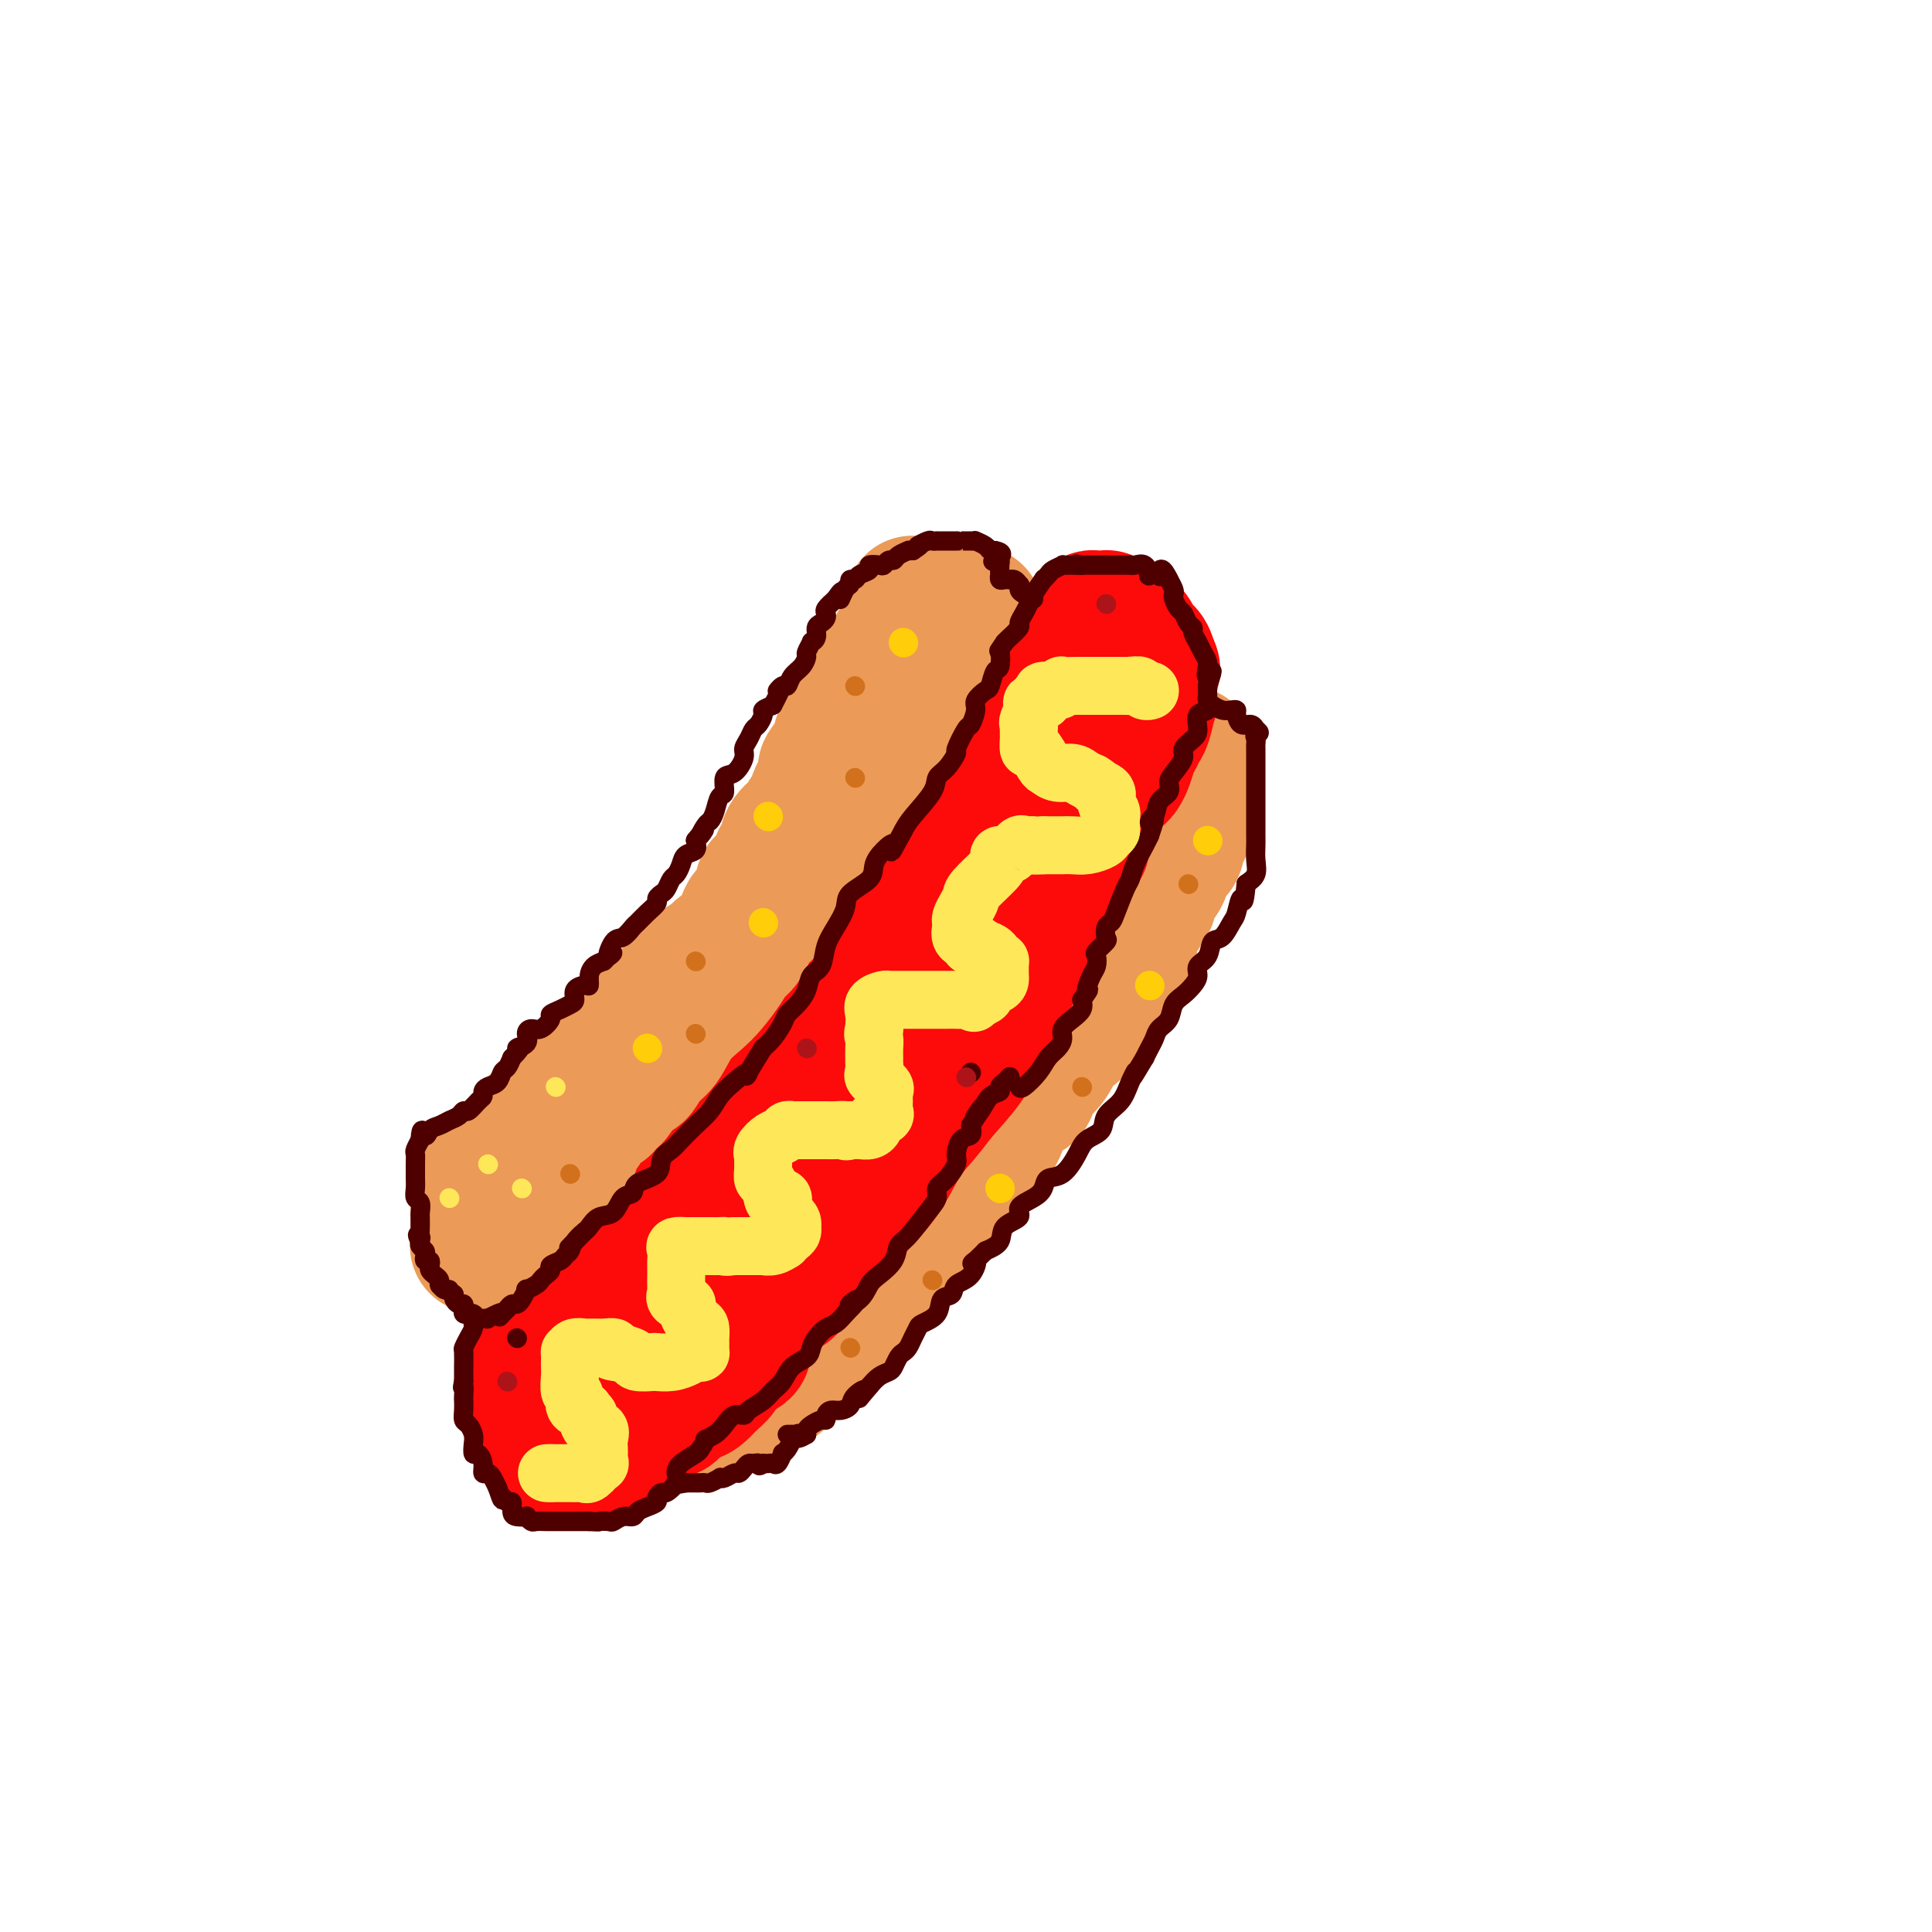 <svg viewBox='0 0 400 400' version='1.1' xmlns='http://www.w3.org/2000/svg' xmlns:xlink='http://www.w3.org/1999/xlink'><g fill='none' stroke='rgb(253,10,10)' stroke-width='28' stroke-linecap='round' stroke-linejoin='round'><path d='M225,130c0.000,0.333 0.000,0.666 0,1c0.000,0.334 0.000,0.671 0,1c0.000,0.329 0.000,0.652 0,1c0.000,0.348 -0.000,0.722 0,1c0.000,0.278 0.000,0.459 0,1c0.000,0.541 0.000,1.440 0,2c0.000,0.560 0.000,0.780 0,1'/><path d='M225,138c-0.223,2.108 -0.779,3.379 -1,4c-0.221,0.621 -0.105,0.591 0,1c0.105,0.409 0.199,1.256 0,2c-0.199,0.744 -0.692,1.384 -1,2c-0.308,0.616 -0.433,1.208 -1,2c-0.567,0.792 -1.577,1.784 -2,2c-0.423,0.216 -0.259,-0.342 0,0c0.259,0.342 0.613,1.586 0,3c-0.613,1.414 -2.192,2.997 -3,4c-0.808,1.003 -0.846,1.425 -1,2c-0.154,0.575 -0.426,1.304 -1,2c-0.574,0.696 -1.452,1.361 -2,2c-0.548,0.639 -0.765,1.254 -1,2c-0.235,0.746 -0.486,1.624 -1,2c-0.514,0.376 -1.290,0.250 -2,1c-0.710,0.750 -1.355,2.375 -2,4'/><path d='M207,173c-2.440,3.076 -2.039,1.267 -2,1c0.039,-0.267 -0.283,1.008 -1,2c-0.717,0.992 -1.829,1.702 -3,3c-1.171,1.298 -2.402,3.183 -3,4c-0.598,0.817 -0.564,0.567 -1,1c-0.436,0.433 -1.341,1.551 -2,3c-0.659,1.449 -1.071,3.230 -2,4c-0.929,0.770 -2.374,0.528 -3,1c-0.626,0.472 -0.432,1.660 -1,3c-0.568,1.340 -1.899,2.834 -3,4c-1.101,1.166 -1.971,2.003 -3,3c-1.029,0.997 -2.218,2.154 -3,3c-0.782,0.846 -1.158,1.381 -2,2c-0.842,0.619 -2.150,1.320 -3,2c-0.850,0.680 -1.243,1.337 -2,2c-0.757,0.663 -1.879,1.331 -3,2'/><path d='M170,213c-6.328,6.772 -3.649,3.702 -3,3c0.649,-0.702 -0.732,0.964 -2,2c-1.268,1.036 -2.424,1.441 -3,2c-0.576,0.559 -0.572,1.270 -1,2c-0.428,0.730 -1.288,1.477 -2,2c-0.712,0.523 -1.276,0.822 -2,2c-0.724,1.178 -1.608,3.236 -2,4c-0.392,0.764 -0.293,0.234 -1,1c-0.707,0.766 -2.221,2.828 -3,4c-0.779,1.172 -0.825,1.454 -1,2c-0.175,0.546 -0.481,1.357 -1,2c-0.519,0.643 -1.252,1.117 -2,2c-0.748,0.883 -1.510,2.175 -2,3c-0.490,0.825 -0.709,1.184 -1,2c-0.291,0.816 -0.655,2.090 -1,3c-0.345,0.910 -0.673,1.455 -1,2'/><path d='M142,251c-2.320,3.973 -0.618,1.404 0,1c0.618,-0.404 0.154,1.356 0,2c-0.154,0.644 0.002,0.173 0,0c-0.002,-0.173 -0.161,-0.046 0,0c0.161,0.046 0.644,0.012 1,0c0.356,-0.012 0.585,-0.002 1,0c0.415,0.002 1.014,-0.003 2,0c0.986,0.003 2.358,0.016 3,0c0.642,-0.016 0.555,-0.059 1,0c0.445,0.059 1.424,0.220 2,0c0.576,-0.220 0.751,-0.821 1,-1c0.249,-0.179 0.572,0.066 1,0c0.428,-0.066 0.961,-0.441 1,-1c0.039,-0.559 -0.418,-1.303 0,-2c0.418,-0.697 1.709,-1.349 3,-2'/><path d='M158,248c1.270,-1.266 1.444,-1.432 2,-2c0.556,-0.568 1.495,-1.538 2,-2c0.505,-0.462 0.576,-0.416 1,-1c0.424,-0.584 1.201,-1.797 2,-3c0.799,-1.203 1.619,-2.394 2,-3c0.381,-0.606 0.324,-0.626 1,-1c0.676,-0.374 2.087,-1.100 3,-2c0.913,-0.900 1.328,-1.972 2,-3c0.672,-1.028 1.602,-2.012 3,-3c1.398,-0.988 3.266,-1.979 4,-3c0.734,-1.021 0.335,-2.072 1,-3c0.665,-0.928 2.394,-1.732 4,-3c1.606,-1.268 3.090,-3.000 4,-4c0.910,-1.000 1.245,-1.269 2,-2c0.755,-0.731 1.930,-1.923 3,-3c1.070,-1.077 2.035,-2.038 3,-3'/><path d='M197,207c6.613,-6.936 3.645,-3.775 3,-3c-0.645,0.775 1.034,-0.837 2,-2c0.966,-1.163 1.220,-1.876 2,-3c0.780,-1.124 2.086,-2.660 3,-4c0.914,-1.340 1.434,-2.483 2,-4c0.566,-1.517 1.177,-3.406 2,-5c0.823,-1.594 1.859,-2.893 3,-4c1.141,-1.107 2.386,-2.023 3,-3c0.614,-0.977 0.598,-2.014 1,-3c0.402,-0.986 1.222,-1.922 2,-3c0.778,-1.078 1.513,-2.298 2,-3c0.487,-0.702 0.724,-0.884 1,-2c0.276,-1.116 0.589,-3.165 1,-4c0.411,-0.835 0.918,-0.456 1,-1c0.082,-0.544 -0.262,-2.013 0,-3c0.262,-0.987 1.131,-1.494 2,-2'/><path d='M227,158c4.808,-8.159 1.828,-4.055 1,-3c-0.828,1.055 0.496,-0.938 1,-2c0.504,-1.062 0.187,-1.191 0,-2c-0.187,-0.809 -0.246,-2.298 0,-3c0.246,-0.702 0.797,-0.619 1,-1c0.203,-0.381 0.058,-1.227 0,-2c-0.058,-0.773 -0.030,-1.473 0,-2c0.030,-0.527 0.061,-0.883 0,-1c-0.061,-0.117 -0.212,0.003 0,0c0.212,-0.003 0.789,-0.128 1,-1c0.211,-0.872 0.057,-2.490 0,-3c-0.057,-0.510 -0.015,0.087 0,0c0.015,-0.087 0.004,-0.858 0,-1c-0.004,-0.142 -0.001,0.346 0,0c0.001,-0.346 0.000,-1.528 0,-2c-0.000,-0.472 -0.000,-0.236 0,0'/><path d='M231,135c0.618,-4.027 0.163,-2.596 0,-2c-0.163,0.596 -0.033,0.356 0,0c0.033,-0.356 -0.029,-0.828 0,-1c0.029,-0.172 0.151,-0.045 0,0c-0.151,0.045 -0.576,0.008 -1,0c-0.424,-0.008 -0.849,0.013 -1,0c-0.151,-0.013 -0.029,-0.059 0,0c0.029,0.059 -0.033,0.222 0,0c0.033,-0.222 0.163,-0.829 0,-1c-0.163,-0.171 -0.618,0.094 -1,0c-0.382,-0.094 -0.691,-0.547 -1,-1'/><path d='M227,130c-0.558,-0.769 0.047,-0.192 0,0c-0.047,0.192 -0.744,-0.000 -1,0c-0.256,0.000 -0.069,0.192 0,0c0.069,-0.192 0.022,-0.769 0,-1c-0.022,-0.231 -0.017,-0.114 0,0c0.017,0.114 0.047,0.227 0,0c-0.047,-0.227 -0.170,-0.794 0,-1c0.170,-0.206 0.633,-0.052 1,0c0.367,0.052 0.637,-0.000 1,0c0.363,0.000 0.819,0.052 1,0c0.181,-0.052 0.087,-0.206 0,0c-0.087,0.206 -0.168,0.773 0,1c0.168,0.227 0.584,0.113 1,0'/><path d='M230,129c0.658,-0.207 0.801,-0.224 1,0c0.199,0.224 0.452,0.689 1,1c0.548,0.311 1.390,0.469 2,1c0.610,0.531 0.986,1.436 1,2c0.014,0.564 -0.336,0.789 0,1c0.336,0.211 1.358,0.409 2,1c0.642,0.591 0.904,1.575 1,2c0.096,0.425 0.025,0.293 0,1c-0.025,0.707 -0.006,2.254 0,3c0.006,0.746 -0.001,0.690 0,1c0.001,0.310 0.011,0.985 0,2c-0.011,1.015 -0.045,2.369 0,3c0.045,0.631 0.167,0.540 0,1c-0.167,0.460 -0.622,1.470 -1,2c-0.378,0.530 -0.679,0.580 -1,1c-0.321,0.420 -0.660,1.210 -1,2'/><path d='M235,153c-0.721,3.056 -1.022,2.694 -1,3c0.022,0.306 0.367,1.278 0,2c-0.367,0.722 -1.446,1.194 -2,2c-0.554,0.806 -0.583,1.944 -1,3c-0.417,1.056 -1.223,2.028 -2,3c-0.777,0.972 -1.524,1.943 -2,3c-0.476,1.057 -0.680,2.198 -1,3c-0.320,0.802 -0.756,1.264 -1,2c-0.244,0.736 -0.295,1.746 -1,3c-0.705,1.254 -2.065,2.750 -3,4c-0.935,1.250 -1.444,2.252 -2,3c-0.556,0.748 -1.159,1.242 -2,3c-0.841,1.758 -1.919,4.781 -3,7c-1.081,2.219 -2.166,3.634 -3,5c-0.834,1.366 -1.417,2.683 -2,4'/><path d='M209,203c-4.942,8.611 -4.296,5.140 -5,5c-0.704,-0.140 -2.757,3.053 -4,5c-1.243,1.947 -1.675,2.648 -2,3c-0.325,0.352 -0.543,0.355 -1,1c-0.457,0.645 -1.152,1.933 -2,3c-0.848,1.067 -1.847,1.913 -3,3c-1.153,1.087 -2.459,2.414 -3,3c-0.541,0.586 -0.317,0.429 -1,1c-0.683,0.571 -2.272,1.868 -3,3c-0.728,1.132 -0.593,2.099 -1,3c-0.407,0.901 -1.354,1.734 -2,2c-0.646,0.266 -0.991,-0.037 -2,1c-1.009,1.037 -2.683,3.412 -4,5c-1.317,1.588 -2.278,2.389 -3,3c-0.722,0.611 -1.206,1.032 -2,2c-0.794,0.968 -1.897,2.484 -3,4'/><path d='M168,250c-7.052,7.707 -4.184,3.475 -3,2c1.184,-1.475 0.682,-0.191 0,1c-0.682,1.191 -1.545,2.290 -2,3c-0.455,0.710 -0.503,1.032 -1,1c-0.497,-0.032 -1.443,-0.416 -2,0c-0.557,0.416 -0.726,1.632 -1,2c-0.274,0.368 -0.652,-0.113 -1,0c-0.348,0.113 -0.667,0.818 -1,1c-0.333,0.182 -0.680,-0.161 -1,0c-0.320,0.161 -0.613,0.826 -1,1c-0.387,0.174 -0.867,-0.144 -1,0c-0.133,0.144 0.080,0.748 0,1c-0.080,0.252 -0.455,0.150 -1,0c-0.545,-0.150 -1.262,-0.348 -2,0c-0.738,0.348 -1.497,1.242 -2,2c-0.503,0.758 -0.752,1.379 -1,2'/><path d='M148,266c-3.499,2.428 -2.246,0.497 -2,0c0.246,-0.497 -0.516,0.440 -1,1c-0.484,0.560 -0.690,0.741 -1,1c-0.310,0.259 -0.724,0.594 -1,1c-0.276,0.406 -0.416,0.882 -1,1c-0.584,0.118 -1.614,-0.123 -2,0c-0.386,0.123 -0.128,0.611 0,1c0.128,0.389 0.126,0.681 0,1c-0.126,0.319 -0.375,0.667 -1,1c-0.625,0.333 -1.625,0.652 -2,1c-0.375,0.348 -0.125,0.726 0,1c0.125,0.274 0.126,0.445 0,1c-0.126,0.555 -0.380,1.496 -1,2c-0.620,0.504 -1.606,0.573 -2,1c-0.394,0.427 -0.197,1.214 0,2'/><path d='M134,281c-1.314,2.119 -1.600,1.916 -2,2c-0.400,0.084 -0.916,0.455 -1,1c-0.084,0.545 0.262,1.263 0,2c-0.262,0.737 -1.134,1.493 -2,2c-0.866,0.507 -1.727,0.766 -2,1c-0.273,0.234 0.042,0.443 0,1c-0.042,0.557 -0.440,1.463 -1,2c-0.560,0.537 -1.281,0.704 -2,1c-0.719,0.296 -1.437,0.720 -2,1c-0.563,0.280 -0.973,0.415 -1,1c-0.027,0.585 0.327,1.621 0,2c-0.327,0.379 -1.335,0.102 -2,0c-0.665,-0.102 -0.987,-0.027 -1,0c-0.013,0.027 0.282,0.008 0,0c-0.282,-0.008 -1.141,-0.004 -2,0'/><path d='M116,297c-2.948,2.440 -1.319,0.541 -1,0c0.319,-0.541 -0.671,0.275 -1,0c-0.329,-0.275 0.003,-1.642 0,-2c-0.003,-0.358 -0.340,0.293 -1,0c-0.660,-0.293 -1.643,-1.532 -2,-2c-0.357,-0.468 -0.088,-0.167 0,-1c0.088,-0.833 -0.003,-2.801 0,-4c0.003,-1.199 0.102,-1.628 0,-3c-0.102,-1.372 -0.405,-3.688 0,-5c0.405,-1.312 1.516,-1.621 2,-3c0.484,-1.379 0.340,-3.828 1,-5c0.660,-1.172 2.124,-1.068 3,-2c0.876,-0.932 1.163,-2.899 2,-4c0.837,-1.101 2.225,-1.335 3,-2c0.775,-0.665 0.936,-1.761 2,-3c1.064,-1.239 3.032,-2.619 5,-4'/><path d='M129,257c2.631,-2.929 1.709,-2.752 2,-3c0.291,-0.248 1.796,-0.921 3,-2c1.204,-1.079 2.106,-2.564 3,-4c0.894,-1.436 1.780,-2.823 3,-4c1.220,-1.177 2.776,-2.144 4,-3c1.224,-0.856 2.118,-1.601 3,-3c0.882,-1.399 1.754,-3.451 3,-5c1.246,-1.549 2.868,-2.595 4,-4c1.132,-1.405 1.775,-3.169 3,-5c1.225,-1.831 3.033,-3.728 4,-5c0.967,-1.272 1.095,-1.920 2,-3c0.905,-1.080 2.588,-2.593 4,-4c1.412,-1.407 2.554,-2.707 4,-4c1.446,-1.293 3.197,-2.579 4,-3c0.803,-0.421 0.658,0.023 1,0c0.342,-0.023 1.171,-0.511 2,-1'/><path d='M178,204c2.260,-1.861 0.409,-0.515 0,0c-0.409,0.515 0.625,0.198 1,0c0.375,-0.198 0.090,-0.279 0,0c-0.090,0.279 0.013,0.917 0,1c-0.013,0.083 -0.144,-0.389 0,0c0.144,0.389 0.563,1.637 0,3c-0.563,1.363 -2.108,2.839 -3,5c-0.892,2.161 -1.130,5.006 -2,7c-0.870,1.994 -2.372,3.136 -3,4c-0.628,0.864 -0.381,1.450 -1,3c-0.619,1.550 -2.104,4.065 -3,6c-0.896,1.935 -1.203,3.290 -2,5c-0.797,1.710 -2.085,3.774 -3,5c-0.915,1.226 -1.458,1.613 -2,2'/><path d='M160,245c-2.284,4.379 -0.992,2.827 -1,3c-0.008,0.173 -1.314,2.071 -2,4c-0.686,1.929 -0.752,3.888 -1,5c-0.248,1.112 -0.680,1.377 -1,2c-0.320,0.623 -0.530,1.605 -1,3c-0.470,1.395 -1.201,3.203 -2,4c-0.799,0.797 -1.667,0.584 -2,1c-0.333,0.416 -0.132,1.460 0,2c0.132,0.540 0.195,0.576 0,1c-0.195,0.424 -0.647,1.234 -1,2c-0.353,0.766 -0.606,1.486 -1,2c-0.394,0.514 -0.929,0.823 -1,1c-0.071,0.177 0.321,0.223 0,1c-0.321,0.777 -1.356,2.286 -2,3c-0.644,0.714 -0.898,0.633 -1,1c-0.102,0.367 -0.051,1.184 0,2'/><path d='M144,282c-2.836,5.723 -1.925,1.529 -2,1c-0.075,-0.529 -1.135,2.606 -2,4c-0.865,1.394 -1.536,1.046 -2,1c-0.464,-0.046 -0.722,0.210 -1,1c-0.278,0.790 -0.577,2.113 -1,3c-0.423,0.887 -0.968,1.337 -2,2c-1.032,0.663 -2.549,1.541 -3,2c-0.451,0.459 0.163,0.501 0,1c-0.163,0.499 -1.104,1.454 -2,2c-0.896,0.546 -1.746,0.682 -2,1c-0.254,0.318 0.089,0.817 0,1c-0.089,0.183 -0.612,0.049 -1,0c-0.388,-0.049 -0.643,-0.013 -1,0c-0.357,0.013 -0.816,0.004 -1,0c-0.184,-0.004 -0.092,-0.002 0,0'/><path d='M124,301c-3.253,3.082 -1.385,1.287 0,0c1.385,-1.287 2.286,-2.068 3,-3c0.714,-0.932 1.240,-2.016 2,-3c0.760,-0.984 1.755,-1.867 3,-3c1.245,-1.133 2.741,-2.516 4,-4c1.259,-1.484 2.281,-3.068 3,-4c0.719,-0.932 1.133,-1.212 2,-2c0.867,-0.788 2.185,-2.083 3,-3c0.815,-0.917 1.125,-1.458 2,-2c0.875,-0.542 2.313,-1.087 3,-2c0.687,-0.913 0.621,-2.194 1,-3c0.379,-0.806 1.201,-1.139 2,-2c0.799,-0.861 1.575,-2.251 2,-3c0.425,-0.749 0.499,-0.855 1,-1c0.501,-0.145 1.429,-0.327 2,-1c0.571,-0.673 0.786,-1.836 1,-3'/><path d='M158,262c5.681,-6.167 2.883,-2.084 2,-1c-0.883,1.084 0.149,-0.831 1,-2c0.851,-1.169 1.523,-1.593 2,-2c0.477,-0.407 0.760,-0.796 1,-1c0.240,-0.204 0.437,-0.224 1,-1c0.563,-0.776 1.493,-2.310 2,-3c0.507,-0.690 0.590,-0.537 1,-1c0.410,-0.463 1.145,-1.542 2,-3c0.855,-1.458 1.828,-3.296 3,-5c1.172,-1.704 2.541,-3.275 4,-5c1.459,-1.725 3.008,-3.604 4,-5c0.992,-1.396 1.429,-2.311 2,-3c0.571,-0.689 1.277,-1.154 2,-2c0.723,-0.846 1.464,-2.074 2,-3c0.536,-0.926 0.867,-1.550 2,-3c1.133,-1.450 3.066,-3.725 5,-6'/><path d='M194,216c6.218,-7.952 3.763,-4.832 4,-5c0.237,-0.168 3.166,-3.623 5,-6c1.834,-2.377 2.575,-3.675 4,-5c1.425,-1.325 3.536,-2.678 5,-5c1.464,-2.322 2.281,-5.612 4,-8c1.719,-2.388 4.340,-3.874 6,-6c1.660,-2.126 2.357,-4.894 3,-7c0.643,-2.106 1.230,-3.552 2,-5c0.770,-1.448 1.723,-2.898 2,-4c0.277,-1.102 -0.122,-1.856 0,-2c0.122,-0.144 0.764,0.323 1,0c0.236,-0.323 0.066,-1.435 0,-2c-0.066,-0.565 -0.028,-0.585 0,-1c0.028,-0.415 0.046,-1.227 0,-2c-0.046,-0.773 -0.156,-1.507 0,-2c0.156,-0.493 0.578,-0.747 1,-1'/><path d='M231,155c1.619,-4.377 1.166,-2.320 1,-2c-0.166,0.320 -0.044,-1.097 0,-2c0.044,-0.903 0.010,-1.290 0,-2c-0.010,-0.710 0.004,-1.741 0,-2c-0.004,-0.259 -0.026,0.253 0,0c0.026,-0.253 0.099,-1.272 0,-2c-0.099,-0.728 -0.369,-1.166 -1,-2c-0.631,-0.834 -1.623,-2.066 -2,-3c-0.377,-0.934 -0.139,-1.571 0,-2c0.139,-0.429 0.178,-0.651 0,-1c-0.178,-0.349 -0.574,-0.826 -1,-1c-0.426,-0.174 -0.884,-0.047 -1,0c-0.116,0.047 0.110,0.013 0,0c-0.110,-0.013 -0.555,-0.007 -1,0'/><path d='M226,136c-0.996,-1.083 -0.988,-0.290 -1,0c-0.012,0.290 -0.046,0.078 0,0c0.046,-0.078 0.170,-0.022 0,0c-0.170,0.022 -0.634,0.010 -1,0c-0.366,-0.010 -0.634,-0.018 -1,0c-0.366,0.018 -0.830,0.061 -1,0c-0.170,-0.061 -0.045,-0.227 0,0c0.045,0.227 0.009,0.849 0,1c-0.009,0.151 0.009,-0.167 0,0c-0.009,0.167 -0.044,0.818 0,1c0.044,0.182 0.166,-0.105 0,0c-0.166,0.105 -0.619,0.601 -1,1c-0.381,0.399 -0.691,0.699 -1,1'/><path d='M220,140c-1.183,1.097 -1.142,1.841 -1,2c0.142,0.159 0.385,-0.266 0,0c-0.385,0.266 -1.398,1.222 -2,2c-0.602,0.778 -0.792,1.377 -1,2c-0.208,0.623 -0.432,1.268 -1,2c-0.568,0.732 -1.478,1.550 -2,2c-0.522,0.450 -0.654,0.532 -1,1c-0.346,0.468 -0.905,1.323 -1,2c-0.095,0.677 0.274,1.177 0,2c-0.274,0.823 -1.190,1.970 -2,3c-0.810,1.030 -1.513,1.942 -2,3c-0.487,1.058 -0.760,2.263 -1,3c-0.240,0.737 -0.449,1.006 -1,2c-0.551,0.994 -1.443,2.713 -2,4c-0.557,1.287 -0.778,2.144 -1,3'/><path d='M202,173c-3.412,5.867 -2.943,4.034 -3,4c-0.057,-0.034 -0.640,1.733 -1,3c-0.360,1.267 -0.498,2.036 -1,3c-0.502,0.964 -1.370,2.122 -2,3c-0.630,0.878 -1.023,1.476 -2,3c-0.977,1.524 -2.538,3.976 -4,6c-1.462,2.024 -2.824,3.622 -4,5c-1.176,1.378 -2.167,2.537 -3,4c-0.833,1.463 -1.509,3.232 -2,4c-0.491,0.768 -0.797,0.535 -2,2c-1.203,1.465 -3.302,4.626 -5,7c-1.698,2.374 -2.997,3.959 -4,5c-1.003,1.041 -1.712,1.537 -2,2c-0.288,0.463 -0.154,0.894 -1,2c-0.846,1.106 -2.670,2.887 -4,4c-1.330,1.113 -2.165,1.556 -3,2'/></g>
<g fill='none' stroke='rgb(236,154,87)' stroke-width='28' stroke-linecap='round' stroke-linejoin='round'><path d='M199,128c0.131,-0.427 0.261,-0.854 0,-1c-0.261,-0.146 -0.915,-0.011 -1,0c-0.085,0.011 0.398,-0.102 0,0c-0.398,0.102 -1.676,0.420 -2,0c-0.324,-0.420 0.305,-1.576 0,-2c-0.305,-0.424 -1.544,-0.114 -2,0c-0.456,0.114 -0.130,0.033 0,0c0.130,-0.033 0.065,-0.016 0,0'/><path d='M194,125c-0.891,-0.464 -0.617,-0.125 -1,0c-0.383,0.125 -1.423,0.037 -2,0c-0.577,-0.037 -0.689,-0.022 -1,0c-0.311,0.022 -0.819,0.053 -1,0c-0.181,-0.053 -0.034,-0.189 0,0c0.034,0.189 -0.047,0.702 0,1c0.047,0.298 0.220,0.380 0,1c-0.220,0.620 -0.832,1.780 -1,2c-0.168,0.220 0.110,-0.498 0,0c-0.110,0.498 -0.606,2.212 -1,3c-0.394,0.788 -0.687,0.648 -1,1c-0.313,0.352 -0.647,1.194 -1,2c-0.353,0.806 -0.723,1.577 -1,2c-0.277,0.423 -0.459,0.499 -1,1c-0.541,0.501 -1.440,1.429 -2,2c-0.560,0.571 -0.780,0.786 -1,1'/><path d='M180,141c-2.118,2.670 -0.414,1.345 0,1c0.414,-0.345 -0.463,0.292 -1,1c-0.537,0.708 -0.735,1.488 -1,2c-0.265,0.512 -0.596,0.755 -1,1c-0.404,0.245 -0.880,0.491 -1,1c-0.120,0.509 0.118,1.282 0,2c-0.118,0.718 -0.591,1.381 -1,2c-0.409,0.619 -0.754,1.195 -1,2c-0.246,0.805 -0.395,1.838 -1,3c-0.605,1.162 -1.668,2.451 -2,3c-0.332,0.549 0.066,0.357 0,1c-0.066,0.643 -0.595,2.121 -1,3c-0.405,0.879 -0.686,1.160 -1,2c-0.314,0.840 -0.661,2.240 -1,3c-0.339,0.760 -0.669,0.880 -1,1'/><path d='M167,169c-2.339,4.919 -1.688,3.218 -2,3c-0.312,-0.218 -1.588,1.049 -2,2c-0.412,0.951 0.040,1.588 0,2c-0.040,0.412 -0.570,0.600 -1,1c-0.430,0.400 -0.758,1.013 -1,2c-0.242,0.987 -0.397,2.348 -1,3c-0.603,0.652 -1.653,0.595 -2,1c-0.347,0.405 0.008,1.271 0,2c-0.008,0.729 -0.378,1.321 -1,2c-0.622,0.679 -1.496,1.443 -2,2c-0.504,0.557 -0.638,0.905 -1,2c-0.362,1.095 -0.950,2.937 -2,4c-1.050,1.063 -2.560,1.347 -3,2c-0.440,0.653 0.189,1.676 0,2c-0.189,0.324 -1.197,-0.050 -2,0c-0.803,0.050 -1.402,0.525 -2,1'/><path d='M145,200c-1.230,1.131 -0.804,1.457 -1,2c-0.196,0.543 -1.014,1.302 -2,2c-0.986,0.698 -2.141,1.337 -3,2c-0.859,0.663 -1.423,1.352 -2,2c-0.577,0.648 -1.166,1.256 -2,2c-0.834,0.744 -1.914,1.626 -3,3c-1.086,1.374 -2.177,3.241 -3,4c-0.823,0.759 -1.379,0.411 -2,1c-0.621,0.589 -1.306,2.117 -2,3c-0.694,0.883 -1.395,1.123 -2,2c-0.605,0.877 -1.113,2.391 -2,3c-0.887,0.609 -2.152,0.312 -3,1c-0.848,0.688 -1.279,2.360 -2,3c-0.721,0.640 -1.733,0.249 -3,1c-1.267,0.751 -2.791,2.643 -4,4c-1.209,1.357 -2.105,2.178 -3,3'/><path d='M106,238c-6.305,6.014 -2.568,2.050 -1,1c1.568,-1.050 0.966,0.813 0,2c-0.966,1.187 -2.297,1.698 -3,2c-0.703,0.302 -0.777,0.396 -1,1c-0.223,0.604 -0.596,1.720 -1,2c-0.404,0.280 -0.840,-0.276 -1,0c-0.160,0.276 -0.043,1.383 0,2c0.043,0.617 0.011,0.745 0,1c-0.011,0.255 -0.003,0.636 0,1c0.003,0.364 0.001,0.709 0,1c-0.001,0.291 -0.000,0.526 0,1c0.000,0.474 0.000,1.185 0,2c-0.000,0.815 -0.000,1.734 0,2c0.000,0.266 0.000,-0.121 0,0c-0.000,0.121 -0.000,0.749 0,1c0.000,0.251 0.000,0.126 0,0'/><path d='M99,257c-0.200,1.711 -0.200,0.489 0,0c0.200,-0.489 0.600,-0.244 1,0'/><path d='M100,257c0.081,-0.002 -0.216,-0.006 0,0c0.216,0.006 0.944,0.022 1,0c0.056,-0.022 -0.562,-0.084 0,0c0.562,0.084 2.302,0.313 3,0c0.698,-0.313 0.354,-1.169 1,-2c0.646,-0.831 2.283,-1.637 3,-2c0.717,-0.363 0.513,-0.283 1,-1c0.487,-0.717 1.664,-2.232 2,-3c0.336,-0.768 -0.171,-0.789 0,-1c0.171,-0.211 1.020,-0.613 2,-2c0.980,-1.387 2.092,-3.761 3,-5c0.908,-1.239 1.611,-1.343 2,-2c0.389,-0.657 0.465,-1.867 1,-3c0.535,-1.133 1.529,-2.190 2,-3c0.471,-0.810 0.420,-1.374 1,-2c0.580,-0.626 1.790,-1.313 3,-2'/><path d='M125,229c2.927,-3.928 1.746,-1.750 2,-2c0.254,-0.250 1.943,-2.930 3,-4c1.057,-1.070 1.483,-0.531 2,-1c0.517,-0.469 1.124,-1.948 2,-3c0.876,-1.052 2.020,-1.678 3,-3c0.980,-1.322 1.796,-3.342 3,-5c1.204,-1.658 2.798,-2.956 4,-4c1.202,-1.044 2.013,-1.834 3,-3c0.987,-1.166 2.150,-2.706 3,-4c0.850,-1.294 1.386,-2.341 2,-3c0.614,-0.659 1.305,-0.931 2,-2c0.695,-1.069 1.392,-2.936 2,-4c0.608,-1.064 1.125,-1.325 2,-2c0.875,-0.675 2.107,-1.764 3,-3c0.893,-1.236 1.446,-2.618 2,-4'/><path d='M163,182c6.611,-8.021 4.139,-4.574 4,-4c-0.139,0.574 2.057,-1.724 3,-3c0.943,-1.276 0.635,-1.529 1,-2c0.365,-0.471 1.402,-1.158 2,-2c0.598,-0.842 0.755,-1.837 1,-2c0.245,-0.163 0.576,0.505 1,0c0.424,-0.505 0.940,-2.185 1,-3c0.060,-0.815 -0.335,-0.767 0,-1c0.335,-0.233 1.401,-0.749 2,-1c0.599,-0.251 0.733,-0.237 1,-1c0.267,-0.763 0.667,-2.302 1,-3c0.333,-0.698 0.597,-0.554 1,-1c0.403,-0.446 0.943,-1.480 1,-2c0.057,-0.520 -0.369,-0.525 0,-1c0.369,-0.475 1.534,-1.422 2,-2c0.466,-0.578 0.233,-0.789 0,-1'/><path d='M184,153c3.186,-4.900 0.651,-2.652 0,-2c-0.651,0.652 0.581,-0.294 1,-1c0.419,-0.706 0.025,-1.173 0,-2c-0.025,-0.827 0.319,-2.015 1,-3c0.681,-0.985 1.697,-1.766 2,-2c0.303,-0.234 -0.108,0.078 0,0c0.108,-0.078 0.736,-0.546 1,-1c0.264,-0.454 0.165,-0.895 0,-1c-0.165,-0.105 -0.395,0.127 0,0c0.395,-0.127 1.415,-0.611 2,-1c0.585,-0.389 0.733,-0.681 1,-1c0.267,-0.319 0.652,-0.666 1,-1c0.348,-0.334 0.660,-0.657 1,-1c0.340,-0.343 0.707,-0.708 1,-1c0.293,-0.292 0.512,-0.512 1,-1c0.488,-0.488 1.244,-1.244 2,-2'/><path d='M198,133c1.963,-2.266 0.869,-1.930 1,-2c0.131,-0.070 1.485,-0.544 2,-1c0.515,-0.456 0.190,-0.893 0,-1c-0.190,-0.107 -0.247,0.116 0,0c0.247,-0.116 0.797,-0.570 1,-1c0.203,-0.430 0.058,-0.837 0,-1c-0.058,-0.163 -0.029,-0.081 0,0'/><path d='M246,156c0.000,0.102 0.000,0.205 0,1c-0.000,0.795 -0.000,2.283 0,3c0.000,0.717 0.001,0.662 0,1c-0.001,0.338 -0.003,1.068 0,2c0.003,0.932 0.011,2.067 0,3c-0.011,0.933 -0.042,1.664 0,2c0.042,0.336 0.155,0.276 0,1c-0.155,0.724 -0.580,2.234 -1,3c-0.420,0.766 -0.834,0.790 -1,1c-0.166,0.210 -0.083,0.605 0,1'/><path d='M244,174c-0.489,3.142 -0.713,1.996 -1,2c-0.287,0.004 -0.637,1.156 -1,2c-0.363,0.844 -0.740,1.380 -1,2c-0.260,0.620 -0.402,1.324 -1,2c-0.598,0.676 -1.653,1.322 -2,2c-0.347,0.678 0.014,1.387 0,2c-0.014,0.613 -0.402,1.131 -1,2c-0.598,0.869 -1.407,2.090 -2,3c-0.593,0.910 -0.970,1.508 -1,2c-0.030,0.492 0.288,0.876 0,2c-0.288,1.124 -1.180,2.986 -2,4c-0.820,1.014 -1.568,1.181 -2,2c-0.432,0.819 -0.549,2.292 -1,3c-0.451,0.708 -1.237,0.652 -2,1c-0.763,0.348 -1.504,1.099 -2,2c-0.496,0.901 -0.748,1.950 -1,3'/><path d='M224,210c-3.175,5.912 -1.112,2.692 -1,2c0.112,-0.692 -1.726,1.146 -3,3c-1.274,1.854 -1.984,3.726 -3,5c-1.016,1.274 -2.338,1.951 -3,3c-0.662,1.049 -0.664,2.471 -1,3c-0.336,0.529 -1.006,0.163 -2,1c-0.994,0.837 -2.310,2.875 -3,4c-0.690,1.125 -0.752,1.337 -1,2c-0.248,0.663 -0.683,1.778 -1,2c-0.317,0.222 -0.517,-0.448 -1,0c-0.483,0.448 -1.249,2.013 -2,3c-0.751,0.987 -1.486,1.394 -2,2c-0.514,0.606 -0.808,1.410 -1,2c-0.192,0.590 -0.282,0.967 -1,2c-0.718,1.033 -2.062,2.724 -3,4c-0.938,1.276 -1.469,2.138 -2,3'/><path d='M194,251c-5.070,6.422 -2.745,1.977 -2,1c0.745,-0.977 -0.089,1.513 -1,3c-0.911,1.487 -1.900,1.971 -3,3c-1.100,1.029 -2.311,2.604 -3,3c-0.689,0.396 -0.856,-0.385 -1,0c-0.144,0.385 -0.266,1.937 -1,3c-0.734,1.063 -2.080,1.636 -3,2c-0.920,0.364 -1.416,0.518 -2,1c-0.584,0.482 -1.258,1.292 -2,2c-0.742,0.708 -1.552,1.313 -2,2c-0.448,0.687 -0.535,1.454 -1,2c-0.465,0.546 -1.310,0.870 -2,2c-0.690,1.130 -1.226,3.066 -2,4c-0.774,0.934 -1.785,0.867 -2,1c-0.215,0.133 0.367,0.467 0,1c-0.367,0.533 -1.684,1.267 -3,2'/><path d='M164,283c-5.042,5.129 -2.648,1.953 -2,1c0.648,-0.953 -0.452,0.317 -1,1c-0.548,0.683 -0.546,0.779 -1,1c-0.454,0.221 -1.364,0.567 -2,1c-0.636,0.433 -0.997,0.952 -1,1c-0.003,0.048 0.351,-0.377 0,0c-0.351,0.377 -1.408,1.555 -2,2c-0.592,0.445 -0.718,0.158 -1,0c-0.282,-0.158 -0.720,-0.186 -1,0c-0.280,0.186 -0.401,0.586 -1,1c-0.599,0.414 -1.677,0.843 -2,1c-0.323,0.157 0.109,0.042 0,0c-0.109,-0.042 -0.760,-0.011 -1,0c-0.240,0.011 -0.069,0.003 0,0c0.069,-0.003 0.034,-0.002 0,0'/><path d='M149,292c-2.488,1.393 -1.208,0.375 -1,0c0.208,-0.375 -0.655,-0.107 -1,0c-0.345,0.107 -0.173,0.054 0,0'/></g>
<g fill='none' stroke='rgb(253,10,10)' stroke-width='28' stroke-linecap='round' stroke-linejoin='round'><path d='M227,129c0.233,-0.059 0.466,-0.118 0,0c-0.466,0.118 -1.631,0.411 -2,1c-0.369,0.589 0.058,1.472 0,2c-0.058,0.528 -0.603,0.701 -1,1c-0.397,0.299 -0.648,0.724 -1,1c-0.352,0.276 -0.806,0.404 -1,1c-0.194,0.596 -0.129,1.660 0,2c0.129,0.340 0.323,-0.046 0,0c-0.323,0.046 -1.161,0.523 -2,1'/><path d='M220,138c-1.099,1.299 -0.348,0.047 0,0c0.348,-0.047 0.291,1.113 0,2c-0.291,0.887 -0.817,1.502 -1,2c-0.183,0.498 -0.025,0.878 0,1c0.025,0.122 -0.084,-0.014 0,0c0.084,0.014 0.361,0.180 0,1c-0.361,0.820 -1.361,2.295 -2,3c-0.639,0.705 -0.918,0.641 -1,1c-0.082,0.359 0.033,1.142 0,2c-0.033,0.858 -0.215,1.793 -1,3c-0.785,1.207 -2.175,2.687 -3,4c-0.825,1.313 -1.086,2.460 -1,3c0.086,0.540 0.518,0.475 0,1c-0.518,0.525 -1.986,1.641 -3,3c-1.014,1.359 -1.576,2.960 -2,4c-0.424,1.040 -0.712,1.520 -1,2'/><path d='M205,170c-2.897,5.455 -2.639,3.094 -3,3c-0.361,-0.094 -1.342,2.081 -2,4c-0.658,1.919 -0.992,3.583 -2,5c-1.008,1.417 -2.691,2.586 -4,4c-1.309,1.414 -2.244,3.073 -3,4c-0.756,0.927 -1.332,1.120 -2,2c-0.668,0.880 -1.427,2.445 -2,4c-0.573,1.555 -0.960,3.099 -2,5c-1.040,1.901 -2.735,4.160 -4,6c-1.265,1.840 -2.101,3.262 -3,5c-0.899,1.738 -1.860,3.791 -3,5c-1.140,1.209 -2.457,1.575 -4,3c-1.543,1.425 -3.310,3.908 -4,5c-0.690,1.092 -0.301,0.794 -1,2c-0.699,1.206 -2.485,3.916 -4,6c-1.515,2.084 -2.757,3.542 -4,5'/><path d='M158,238c-7.789,11.222 -3.763,5.276 -3,4c0.763,-1.276 -1.739,2.118 -3,4c-1.261,1.882 -1.282,2.253 -2,3c-0.718,0.747 -2.135,1.872 -3,3c-0.865,1.128 -1.180,2.260 -2,3c-0.820,0.740 -2.147,1.087 -3,2c-0.853,0.913 -1.233,2.392 -2,3c-0.767,0.608 -1.923,0.346 -3,1c-1.077,0.654 -2.076,2.226 -3,3c-0.924,0.774 -1.774,0.752 -2,1c-0.226,0.248 0.171,0.765 0,1c-0.171,0.235 -0.912,0.187 -2,1c-1.088,0.813 -2.524,2.488 -3,3c-0.476,0.512 0.007,-0.139 0,0c-0.007,0.139 -0.503,1.070 -1,2'/><path d='M126,272c-5.360,5.722 -2.759,3.029 -2,2c0.759,-1.029 -0.325,-0.392 -1,0c-0.675,0.392 -0.941,0.539 -1,1c-0.059,0.461 0.090,1.237 0,2c-0.090,0.763 -0.419,1.514 -1,2c-0.581,0.486 -1.412,0.707 -2,1c-0.588,0.293 -0.931,0.660 -1,1c-0.069,0.340 0.135,0.654 0,1c-0.135,0.346 -0.611,0.723 -1,1c-0.389,0.277 -0.693,0.453 -1,1c-0.307,0.547 -0.618,1.463 -1,2c-0.382,0.537 -0.834,0.694 -1,1c-0.166,0.306 -0.044,0.763 0,1c0.044,0.237 0.012,0.256 0,1c-0.012,0.744 -0.003,2.213 0,3c0.003,0.787 0.002,0.894 0,1'/><path d='M114,293c-0.155,1.423 -0.042,1.481 0,2c0.042,0.519 0.014,1.498 0,2c-0.014,0.502 -0.014,0.527 0,1c0.014,0.473 0.041,1.395 0,2c-0.041,0.605 -0.152,0.894 0,1c0.152,0.106 0.566,0.028 1,0c0.434,-0.028 0.887,-0.008 1,0c0.113,0.008 -0.114,0.002 0,0c0.114,-0.002 0.570,-0.001 1,0c0.430,0.001 0.833,0.000 1,0c0.167,-0.000 0.096,-0.000 0,0c-0.096,0.000 -0.218,0.000 0,0c0.218,-0.000 0.777,-0.000 1,0c0.223,0.000 0.112,0.000 0,0'/><path d='M119,301c1.012,0.158 1.041,0.053 1,0c-0.041,-0.053 -0.151,-0.055 0,0c0.151,0.055 0.564,0.169 1,0c0.436,-0.169 0.895,-0.619 1,-1c0.105,-0.381 -0.144,-0.694 0,-1c0.144,-0.306 0.683,-0.605 1,-1c0.317,-0.395 0.414,-0.884 1,-1c0.586,-0.116 1.662,0.143 2,0c0.338,-0.143 -0.060,-0.686 0,-1c0.060,-0.314 0.580,-0.397 1,-1c0.420,-0.603 0.741,-1.726 1,-2c0.259,-0.274 0.456,0.302 1,0c0.544,-0.302 1.434,-1.483 2,-2c0.566,-0.517 0.806,-0.370 1,-1c0.194,-0.630 0.341,-2.037 1,-3c0.659,-0.963 1.829,-1.481 3,-2'/><path d='M136,285c2.533,-2.974 0.365,-2.411 0,-2c-0.365,0.411 1.071,0.668 2,0c0.929,-0.668 1.350,-2.260 2,-3c0.650,-0.740 1.529,-0.627 2,-1c0.471,-0.373 0.535,-1.233 1,-2c0.465,-0.767 1.332,-1.441 2,-2c0.668,-0.559 1.138,-1.001 2,-2c0.862,-0.999 2.118,-2.553 3,-4c0.882,-1.447 1.391,-2.786 2,-4c0.609,-1.214 1.319,-2.302 2,-3c0.681,-0.698 1.332,-1.005 2,-2c0.668,-0.995 1.353,-2.678 2,-4c0.647,-1.322 1.256,-2.282 2,-3c0.744,-0.718 1.623,-1.193 2,-2c0.377,-0.807 0.250,-1.945 1,-3c0.750,-1.055 2.375,-2.028 4,-3'/><path d='M167,245c5.125,-6.538 2.439,-2.883 2,-3c-0.439,-0.117 1.370,-4.005 3,-6c1.630,-1.995 3.081,-2.096 4,-3c0.919,-0.904 1.306,-2.610 2,-4c0.694,-1.390 1.694,-2.465 3,-4c1.306,-1.535 2.916,-3.532 4,-5c1.084,-1.468 1.641,-2.409 3,-4c1.359,-1.591 3.518,-3.832 5,-6c1.482,-2.168 2.286,-4.262 3,-6c0.714,-1.738 1.339,-3.118 2,-4c0.661,-0.882 1.357,-1.264 2,-2c0.643,-0.736 1.233,-1.824 2,-3c0.767,-1.176 1.711,-2.439 3,-4c1.289,-1.561 2.924,-3.420 4,-5c1.076,-1.580 1.593,-2.880 2,-4c0.407,-1.120 0.703,-2.060 1,-3'/><path d='M212,179c7.312,-10.445 3.091,-3.557 2,-2c-1.091,1.557 0.946,-2.216 2,-4c1.054,-1.784 1.123,-1.577 1,-2c-0.123,-0.423 -0.439,-1.476 0,-2c0.439,-0.524 1.634,-0.521 2,-1c0.366,-0.479 -0.095,-1.442 0,-2c0.095,-0.558 0.746,-0.713 1,-1c0.254,-0.287 0.110,-0.707 0,-1c-0.110,-0.293 -0.188,-0.458 0,-1c0.188,-0.542 0.642,-1.461 1,-2c0.358,-0.539 0.622,-0.696 1,-1c0.378,-0.304 0.872,-0.753 1,-1c0.128,-0.247 -0.110,-0.293 0,-1c0.110,-0.707 0.568,-2.075 1,-3c0.432,-0.925 0.838,-1.407 1,-2c0.162,-0.593 0.081,-1.296 0,-2'/><path d='M225,151c2.189,-4.437 1.160,-1.531 1,-1c-0.160,0.531 0.549,-1.314 1,-3c0.451,-1.686 0.646,-3.212 1,-4c0.354,-0.788 0.869,-0.837 1,-1c0.131,-0.163 -0.122,-0.440 0,-1c0.122,-0.560 0.619,-1.404 1,-2c0.381,-0.596 0.646,-0.944 1,-1c0.354,-0.056 0.798,0.181 1,0c0.202,-0.181 0.162,-0.780 0,-1c-0.162,-0.220 -0.447,-0.060 0,0c0.447,0.060 1.625,0.020 2,0c0.375,-0.020 -0.054,-0.019 0,0c0.054,0.019 0.592,0.057 1,0c0.408,-0.057 0.687,-0.208 1,0c0.313,0.208 0.661,0.774 1,1c0.339,0.226 0.670,0.113 1,0'/><path d='M238,138c1.238,0.258 0.331,1.402 0,2c-0.331,0.598 -0.088,0.650 0,1c0.088,0.350 0.021,0.997 0,1c-0.021,0.003 0.006,-0.638 0,0c-0.006,0.638 -0.043,2.556 0,3c0.043,0.444 0.167,-0.586 0,0c-0.167,0.586 -0.624,2.787 -1,4c-0.376,1.213 -0.672,1.437 -1,2c-0.328,0.563 -0.688,1.465 -1,2c-0.312,0.535 -0.577,0.702 -1,2c-0.423,1.298 -1.003,3.726 -2,5c-0.997,1.274 -2.411,1.394 -3,2c-0.589,0.606 -0.354,1.699 -1,3c-0.646,1.301 -2.174,2.812 -3,4c-0.826,1.188 -0.950,2.054 -1,3c-0.050,0.946 -0.025,1.973 0,3'/><path d='M224,175c-2.309,4.525 -1.583,2.836 -2,3c-0.417,0.164 -1.977,2.181 -3,4c-1.023,1.819 -1.508,3.439 -2,5c-0.492,1.561 -0.990,3.063 -2,5c-1.010,1.937 -2.531,4.309 -4,7c-1.469,2.691 -2.885,5.699 -4,8c-1.115,2.301 -1.929,3.894 -3,6c-1.071,2.106 -2.400,4.726 -4,7c-1.600,2.274 -3.472,4.202 -5,6c-1.528,1.798 -2.713,3.468 -4,5c-1.287,1.532 -2.676,2.928 -4,5c-1.324,2.072 -2.581,4.820 -4,7c-1.419,2.180 -2.999,3.790 -5,6c-2.001,2.210 -4.423,5.018 -6,7c-1.577,1.982 -2.308,3.138 -3,4c-0.692,0.862 -1.346,1.431 -2,2'/><path d='M167,262c-5.858,7.247 -4.002,4.365 -4,4c0.002,-0.365 -1.849,1.789 -3,3c-1.151,1.211 -1.600,1.480 -2,2c-0.400,0.520 -0.749,1.290 -1,2c-0.251,0.710 -0.404,1.359 -1,2c-0.596,0.641 -1.636,1.274 -2,2c-0.364,0.726 -0.051,1.545 0,2c0.051,0.455 -0.161,0.545 -1,1c-0.839,0.455 -2.306,1.274 -3,2c-0.694,0.726 -0.613,1.359 -1,2c-0.387,0.641 -1.240,1.289 -2,2c-0.760,0.711 -1.427,1.483 -2,2c-0.573,0.517 -1.050,0.778 -2,1c-0.950,0.222 -2.371,0.406 -3,1c-0.629,0.594 -0.465,1.598 -1,2c-0.535,0.402 -1.767,0.201 -3,0'/><path d='M136,292c-1.809,0.963 -1.833,1.370 -2,2c-0.167,0.630 -0.478,1.483 -1,2c-0.522,0.517 -1.254,0.698 -2,1c-0.746,0.302 -1.506,0.726 -2,1c-0.494,0.274 -0.721,0.399 -1,1c-0.279,0.601 -0.611,1.676 -1,2c-0.389,0.324 -0.836,-0.105 -1,0c-0.164,0.105 -0.047,0.744 0,1c0.047,0.256 0.023,0.128 0,0'/></g>
<g fill='none' stroke='rgb(78,0,0)' stroke-width='4' stroke-linecap='round' stroke-linejoin='round'><path d='M99,273c-0.445,0.354 -0.890,0.709 -1,1c-0.110,0.291 0.114,0.520 0,1c-0.114,0.480 -0.566,1.213 -1,2c-0.434,0.787 -0.848,1.628 -1,2c-0.152,0.372 -0.041,0.275 0,1c0.041,0.725 0.011,2.272 0,3c-0.011,0.728 -0.003,0.637 0,1c0.003,0.363 0.002,1.182 0,2'/><path d='M96,286c-0.464,2.126 -0.125,0.941 0,1c0.125,0.059 0.036,1.363 0,2c-0.036,0.637 -0.020,0.608 0,1c0.020,0.392 0.044,1.207 0,2c-0.044,0.793 -0.156,1.565 0,2c0.156,0.435 0.580,0.532 1,1c0.420,0.468 0.834,1.308 1,2c0.166,0.692 0.082,1.237 0,2c-0.082,0.763 -0.163,1.745 0,2c0.163,0.255 0.568,-0.217 1,0c0.432,0.217 0.889,1.122 1,2c0.111,0.878 -0.125,1.730 0,2c0.125,0.270 0.611,-0.043 1,0c0.389,0.043 0.683,0.441 1,1c0.317,0.559 0.659,1.280 1,2'/><path d='M103,308c1.265,3.788 0.929,2.259 1,2c0.071,-0.259 0.549,0.754 1,1c0.451,0.246 0.877,-0.275 1,0c0.123,0.275 -0.055,1.345 0,2c0.055,0.655 0.342,0.893 1,1c0.658,0.107 1.686,0.081 2,0c0.314,-0.081 -0.085,-0.218 0,0c0.085,0.218 0.655,0.790 1,1c0.345,0.210 0.463,0.056 1,0c0.537,-0.056 1.491,-0.015 2,0c0.509,0.015 0.574,0.004 1,0c0.426,-0.004 1.214,-0.001 2,0c0.786,0.001 1.572,0.000 2,0c0.428,-0.000 0.500,-0.000 1,0c0.500,0.000 1.429,0.000 2,0c0.571,-0.000 0.786,-0.000 1,0'/><path d='M122,315c2.662,0.159 1.816,0.058 2,0c0.184,-0.058 1.396,-0.071 2,0c0.604,0.071 0.598,0.226 1,0c0.402,-0.226 1.212,-0.834 2,-1c0.788,-0.166 1.555,0.111 2,0c0.445,-0.111 0.567,-0.608 1,-1c0.433,-0.392 1.175,-0.678 2,-1c0.825,-0.322 1.731,-0.681 2,-1c0.269,-0.319 -0.100,-0.599 0,-1c0.100,-0.401 0.669,-0.922 1,-1c0.331,-0.078 0.425,0.288 1,0c0.575,-0.288 1.632,-1.229 2,-2c0.368,-0.771 0.047,-1.372 0,-2c-0.047,-0.628 0.180,-1.285 1,-2c0.820,-0.715 2.234,-1.490 3,-2c0.766,-0.510 0.883,-0.755 1,-1'/><path d='M145,300c1.523,-2.118 0.832,-1.912 1,-2c0.168,-0.088 1.195,-0.471 2,-1c0.805,-0.529 1.388,-1.205 2,-2c0.612,-0.795 1.252,-1.708 2,-2c0.748,-0.292 1.604,0.036 2,0c0.396,-0.036 0.331,-0.436 1,-1c0.669,-0.564 2.070,-1.292 3,-2c0.930,-0.708 1.387,-1.397 2,-2c0.613,-0.603 1.382,-1.120 2,-2c0.618,-0.880 1.086,-2.124 2,-3c0.914,-0.876 2.275,-1.386 3,-2c0.725,-0.614 0.813,-1.333 1,-2c0.187,-0.667 0.473,-1.282 1,-2c0.527,-0.718 1.296,-1.540 2,-2c0.704,-0.460 1.344,-0.560 2,-1c0.656,-0.440 1.328,-1.220 2,-2'/><path d='M175,272c4.773,-4.767 1.706,-2.683 1,-2c-0.706,0.683 0.948,-0.034 2,-1c1.052,-0.966 1.501,-2.181 2,-3c0.499,-0.819 1.047,-1.241 2,-2c0.953,-0.759 2.312,-1.855 3,-3c0.688,-1.145 0.705,-2.337 1,-3c0.295,-0.663 0.869,-0.795 2,-2c1.131,-1.205 2.818,-3.482 4,-5c1.182,-1.518 1.857,-2.278 2,-3c0.143,-0.722 -0.247,-1.405 0,-2c0.247,-0.595 1.131,-1.100 2,-2c0.869,-0.900 1.722,-2.194 2,-3c0.278,-0.806 -0.018,-1.123 0,-2c0.018,-0.877 0.351,-2.313 1,-3c0.649,-0.687 1.614,-0.625 2,-1c0.386,-0.375 0.193,-1.188 0,-2'/><path d='M201,233c4.212,-6.471 1.741,-3.148 1,-2c-0.741,1.148 0.249,0.123 1,-1c0.751,-1.123 1.263,-2.343 2,-3c0.737,-0.657 1.700,-0.750 2,-1c0.300,-0.250 -0.063,-0.655 0,-1c0.063,-0.345 0.553,-0.628 1,-1c0.447,-0.372 0.851,-0.831 1,-1c0.149,-0.169 0.043,-0.048 0,0c-0.043,0.048 -0.021,0.024 0,0'/><path d='M209,223c0.000,0.000 0.100,0.100 0.1,0.1'/><path d='M211,225c0.130,0.262 0.259,0.523 1,0c0.741,-0.523 2.092,-1.831 3,-3c0.908,-1.169 1.373,-2.200 2,-3c0.627,-0.800 1.415,-1.369 2,-2c0.585,-0.631 0.966,-1.324 1,-2c0.034,-0.676 -0.280,-1.336 0,-2c0.280,-0.664 1.152,-1.333 2,-2c0.848,-0.667 1.671,-1.334 2,-2c0.329,-0.666 0.165,-1.333 0,-2'/><path d='M224,207c2.193,-3.080 1.174,-1.780 1,-2c-0.174,-0.220 0.497,-1.961 1,-3c0.503,-1.039 0.839,-1.377 1,-2c0.161,-0.623 0.147,-1.533 0,-2c-0.147,-0.467 -0.429,-0.492 0,-1c0.429,-0.508 1.567,-1.498 2,-2c0.433,-0.502 0.161,-0.516 0,-1c-0.161,-0.484 -0.212,-1.438 0,-2c0.212,-0.562 0.686,-0.733 1,-1c0.314,-0.267 0.469,-0.631 1,-2c0.531,-1.369 1.438,-3.742 2,-5c0.562,-1.258 0.780,-1.399 1,-2c0.220,-0.601 0.444,-1.662 1,-3c0.556,-1.338 1.445,-2.954 2,-4c0.555,-1.046 0.778,-1.523 1,-2'/><path d='M238,173c2.113,-5.921 0.394,-3.722 0,-3c-0.394,0.722 0.537,-0.032 1,-1c0.463,-0.968 0.458,-2.150 1,-3c0.542,-0.850 1.632,-1.368 2,-2c0.368,-0.632 0.014,-1.377 0,-2c-0.014,-0.623 0.312,-1.124 1,-2c0.688,-0.876 1.737,-2.126 2,-3c0.263,-0.874 -0.262,-1.371 0,-2c0.262,-0.629 1.310,-1.391 2,-2c0.690,-0.609 1.022,-1.065 1,-2c-0.022,-0.935 -0.398,-2.349 0,-3c0.398,-0.651 1.571,-0.539 2,-1c0.429,-0.461 0.115,-1.495 0,-2c-0.115,-0.505 -0.031,-0.482 0,-1c0.031,-0.518 0.009,-1.577 0,-2c-0.009,-0.423 -0.004,-0.212 0,0'/><path d='M250,142c1.855,-5.125 0.494,-2.437 0,-2c-0.494,0.437 -0.121,-1.377 0,-2c0.121,-0.623 -0.010,-0.054 0,0c0.010,0.054 0.161,-0.405 0,-1c-0.161,-0.595 -0.635,-1.324 -1,-2c-0.365,-0.676 -0.623,-1.298 -1,-2c-0.377,-0.702 -0.874,-1.482 -1,-2c-0.126,-0.518 0.120,-0.772 0,-1c-0.120,-0.228 -0.607,-0.428 -1,-1c-0.393,-0.572 -0.693,-1.514 -1,-2c-0.307,-0.486 -0.622,-0.516 -1,-1c-0.378,-0.484 -0.820,-1.423 -1,-2c-0.180,-0.577 -0.100,-0.794 0,-1c0.100,-0.206 0.219,-0.402 0,-1c-0.219,-0.598 -0.777,-1.600 -1,-2c-0.223,-0.400 -0.112,-0.200 0,0'/><path d='M242,120c-1.724,-3.632 -2.033,-1.713 -2,-1c0.033,0.713 0.409,0.219 0,0c-0.409,-0.219 -1.602,-0.164 -2,0c-0.398,0.164 0.000,0.436 0,0c-0.000,-0.436 -0.399,-1.581 -1,-2c-0.601,-0.419 -1.404,-0.112 -2,0c-0.596,0.112 -0.986,0.030 -1,0c-0.014,-0.030 0.349,-0.008 0,0c-0.349,0.008 -1.408,0.002 -2,0c-0.592,-0.002 -0.717,-0.001 -1,0c-0.283,0.001 -0.723,0.000 -1,0c-0.277,-0.000 -0.389,-0.000 -1,0c-0.611,0.000 -1.720,0.000 -2,0c-0.280,-0.000 0.271,-0.000 0,0c-0.271,0.000 -1.363,0.000 -2,0c-0.637,-0.000 -0.818,-0.000 -1,0'/><path d='M224,117c-2.698,-0.463 -0.443,-0.121 0,0c0.443,0.121 -0.928,0.021 -2,0c-1.072,-0.021 -1.847,0.037 -2,0c-0.153,-0.037 0.315,-0.170 0,0c-0.315,0.170 -1.412,0.644 -2,1c-0.588,0.356 -0.668,0.595 -1,1c-0.332,0.405 -0.915,0.976 -1,1c-0.085,0.024 0.327,-0.498 0,0c-0.327,0.498 -1.392,2.016 -2,3c-0.608,0.984 -0.758,1.433 -1,2c-0.242,0.567 -0.576,1.251 -1,2c-0.424,0.749 -0.938,1.561 -1,2c-0.062,0.439 0.330,0.503 0,1c-0.330,0.497 -1.380,1.428 -2,2c-0.620,0.572 -0.810,0.786 -1,1'/><path d='M208,133c-1.631,2.441 -1.209,1.542 -1,2c0.209,0.458 0.206,2.273 0,3c-0.206,0.727 -0.615,0.367 -1,1c-0.385,0.633 -0.748,2.258 -1,3c-0.252,0.742 -0.395,0.601 -1,1c-0.605,0.399 -1.673,1.337 -2,2c-0.327,0.663 0.086,1.051 0,2c-0.086,0.949 -0.669,2.460 -1,3c-0.331,0.540 -0.408,0.108 -1,1c-0.592,0.892 -1.700,3.108 -2,4c-0.300,0.892 0.208,0.462 0,1c-0.208,0.538 -1.130,2.045 -2,3c-0.870,0.955 -1.687,1.359 -2,2c-0.313,0.641 -0.123,1.519 -1,3c-0.877,1.481 -2.822,3.566 -4,5c-1.178,1.434 -1.589,2.217 -2,3'/><path d='M187,172c-3.613,6.691 -2.145,3.917 -2,3c0.145,-0.917 -1.031,0.021 -2,1c-0.969,0.979 -1.729,1.997 -2,3c-0.271,1.003 -0.051,1.989 -1,3c-0.949,1.011 -3.065,2.046 -4,3c-0.935,0.954 -0.688,1.826 -1,3c-0.312,1.174 -1.182,2.649 -2,4c-0.818,1.351 -1.584,2.578 -2,4c-0.416,1.422 -0.483,3.039 -1,4c-0.517,0.961 -1.486,1.268 -2,2c-0.514,0.732 -0.575,1.891 -1,3c-0.425,1.109 -1.216,2.170 -2,3c-0.784,0.830 -1.561,1.429 -2,2c-0.439,0.571 -0.541,1.115 -1,2c-0.459,0.885 -1.274,2.110 -2,3c-0.726,0.890 -1.363,1.445 -2,2'/><path d='M158,217c-5.026,8.011 -3.093,5.539 -3,5c0.093,-0.539 -1.656,0.856 -3,2c-1.344,1.144 -2.285,2.036 -3,3c-0.715,0.964 -1.204,2.000 -2,3c-0.796,1.000 -1.898,1.962 -3,3c-1.102,1.038 -2.205,2.150 -3,3c-0.795,0.850 -1.283,1.436 -2,2c-0.717,0.564 -1.662,1.105 -2,2c-0.338,0.895 -0.067,2.146 -1,3c-0.933,0.854 -3.068,1.313 -4,2c-0.932,0.687 -0.659,1.602 -1,2c-0.341,0.398 -1.296,0.278 -2,1c-0.704,0.722 -1.158,2.286 -2,3c-0.842,0.714 -2.073,0.577 -3,1c-0.927,0.423 -1.551,1.407 -2,2c-0.449,0.593 -0.725,0.797 -1,1'/><path d='M121,255c-5.902,6.074 -2.158,2.257 -1,1c1.158,-1.257 -0.272,0.044 -1,1c-0.728,0.956 -0.755,1.565 -1,2c-0.245,0.435 -0.710,0.694 -1,1c-0.290,0.306 -0.407,0.659 -1,1c-0.593,0.341 -1.663,0.668 -2,1c-0.337,0.332 0.060,0.668 0,1c-0.060,0.332 -0.575,0.662 -1,1c-0.425,0.338 -0.758,0.686 -1,1c-0.242,0.314 -0.394,0.596 -1,1c-0.606,0.404 -1.668,0.931 -2,1c-0.332,0.069 0.066,-0.318 0,0c-0.066,0.318 -0.595,1.343 -1,2c-0.405,0.657 -0.686,0.946 -1,1c-0.314,0.054 -0.661,-0.127 -1,0c-0.339,0.127 -0.669,0.564 -1,1'/><path d='M105,271c-2.674,2.718 -1.361,1.513 -1,1c0.361,-0.513 -0.232,-0.332 -1,0c-0.768,0.332 -1.711,0.817 -2,1c-0.289,0.183 0.076,0.063 0,0c-0.076,-0.063 -0.594,-0.070 -1,0c-0.406,0.070 -0.701,0.216 -1,0c-0.299,-0.216 -0.602,-0.794 -1,-1c-0.398,-0.206 -0.891,-0.040 -1,0c-0.109,0.040 0.168,-0.046 0,0c-0.168,0.046 -0.780,0.223 -1,0c-0.220,-0.223 -0.049,-0.847 0,-1c0.049,-0.153 -0.026,0.166 0,0c0.026,-0.166 0.151,-0.818 0,-1c-0.151,-0.182 -0.579,0.105 -1,0c-0.421,-0.105 -0.835,-0.601 -1,-1c-0.165,-0.399 -0.083,-0.699 0,-1'/><path d='M94,268c-1.265,-1.016 -0.928,-1.056 -1,-1c-0.072,0.056 -0.555,0.208 -1,0c-0.445,-0.208 -0.854,-0.777 -1,-1c-0.146,-0.223 -0.029,-0.101 0,0c0.029,0.101 -0.031,0.182 0,0c0.031,-0.182 0.153,-0.627 0,-1c-0.153,-0.373 -0.581,-0.673 -1,-1c-0.419,-0.327 -0.831,-0.679 -1,-1c-0.169,-0.321 -0.097,-0.611 0,-1c0.097,-0.389 0.218,-0.878 0,-1c-0.218,-0.122 -0.777,0.122 -1,0c-0.223,-0.122 -0.111,-0.610 0,-1c0.111,-0.390 0.222,-0.682 0,-1c-0.222,-0.318 -0.778,-0.662 -1,-1c-0.222,-0.338 -0.111,-0.669 0,-1'/><path d='M87,257c-1.083,-1.957 -0.290,-1.351 0,-1c0.290,0.351 0.077,0.446 0,0c-0.077,-0.446 -0.020,-1.433 0,-2c0.020,-0.567 0.002,-0.715 0,-1c-0.002,-0.285 0.014,-0.709 0,-1c-0.014,-0.291 -0.056,-0.449 0,-1c0.056,-0.551 0.211,-1.495 0,-2c-0.211,-0.505 -0.789,-0.572 -1,-1c-0.211,-0.428 -0.056,-1.218 0,-2c0.056,-0.782 0.014,-1.556 0,-2c-0.014,-0.444 -0.000,-0.557 0,-1c0.000,-0.443 -0.014,-1.215 0,-2c0.014,-0.785 0.055,-1.581 0,-2c-0.055,-0.419 -0.207,-0.459 0,-1c0.207,-0.541 0.773,-1.583 1,-2c0.227,-0.417 0.113,-0.208 0,0'/><path d='M87,236c0.192,-3.427 0.671,-1.495 1,-1c0.329,0.495 0.508,-0.446 1,-1c0.492,-0.554 1.297,-0.721 2,-1c0.703,-0.279 1.305,-0.670 2,-1c0.695,-0.330 1.482,-0.599 2,-1c0.518,-0.401 0.765,-0.933 1,-1c0.235,-0.067 0.457,0.333 1,0c0.543,-0.333 1.406,-1.397 2,-2c0.594,-0.603 0.919,-0.743 1,-1c0.081,-0.257 -0.080,-0.631 0,-1c0.080,-0.369 0.403,-0.731 1,-1c0.597,-0.269 1.469,-0.443 2,-1c0.531,-0.557 0.720,-1.496 1,-2c0.280,-0.504 0.651,-0.573 1,-1c0.349,-0.427 0.674,-1.214 1,-2'/><path d='M106,219c3.042,-3.050 1.146,-2.174 1,-2c-0.146,0.174 1.457,-0.352 2,-1c0.543,-0.648 0.025,-1.416 0,-2c-0.025,-0.584 0.444,-0.982 1,-1c0.556,-0.018 1.199,0.346 2,0c0.801,-0.346 1.760,-1.401 2,-2c0.240,-0.599 -0.239,-0.741 0,-1c0.239,-0.259 1.195,-0.634 2,-1c0.805,-0.366 1.459,-0.724 2,-1c0.541,-0.276 0.967,-0.472 1,-1c0.033,-0.528 -0.329,-1.388 0,-2c0.329,-0.612 1.348,-0.976 2,-1c0.652,-0.024 0.938,0.293 1,0c0.062,-0.293 -0.099,-1.194 0,-2c0.099,-0.806 0.457,-1.516 1,-2c0.543,-0.484 1.272,-0.742 2,-1'/><path d='M125,199c3.130,-3.147 1.454,-1.013 1,-1c-0.454,0.013 0.315,-2.093 1,-3c0.685,-0.907 1.288,-0.614 2,-1c0.712,-0.386 1.535,-1.451 2,-2c0.465,-0.549 0.572,-0.581 1,-1c0.428,-0.419 1.175,-1.224 2,-2c0.825,-0.776 1.727,-1.521 2,-2c0.273,-0.479 -0.082,-0.691 0,-1c0.082,-0.309 0.600,-0.715 1,-1c0.400,-0.285 0.683,-0.447 1,-1c0.317,-0.553 0.667,-1.495 1,-2c0.333,-0.505 0.650,-0.572 1,-1c0.350,-0.428 0.733,-1.218 1,-2c0.267,-0.782 0.418,-1.557 1,-2c0.582,-0.443 1.595,-0.555 2,-1c0.405,-0.445 0.203,-1.222 0,-2'/><path d='M144,174c3.118,-3.984 1.412,-1.443 1,-1c-0.412,0.443 0.468,-1.213 1,-2c0.532,-0.787 0.715,-0.705 1,-1c0.285,-0.295 0.670,-0.966 1,-2c0.330,-1.034 0.604,-2.430 1,-3c0.396,-0.570 0.914,-0.313 1,-1c0.086,-0.687 -0.261,-2.319 0,-3c0.261,-0.681 1.131,-0.410 2,-1c0.869,-0.590 1.738,-2.041 2,-3c0.262,-0.959 -0.083,-1.427 0,-2c0.083,-0.573 0.595,-1.253 1,-2c0.405,-0.747 0.702,-1.562 1,-2c0.298,-0.438 0.595,-0.499 1,-1c0.405,-0.501 0.917,-1.443 1,-2c0.083,-0.557 -0.262,-0.731 0,-1c0.262,-0.269 1.131,-0.635 2,-1'/><path d='M160,146c2.655,-4.943 1.292,-3.302 1,-3c-0.292,0.302 0.486,-0.735 1,-1c0.514,-0.265 0.764,0.243 1,0c0.236,-0.243 0.460,-1.236 1,-2c0.540,-0.764 1.398,-1.300 2,-2c0.602,-0.700 0.950,-1.562 1,-2c0.050,-0.438 -0.198,-0.450 0,-1c0.198,-0.550 0.840,-1.639 1,-2c0.160,-0.361 -0.164,0.005 0,0c0.164,-0.005 0.815,-0.383 1,-1c0.185,-0.617 -0.095,-1.474 0,-2c0.095,-0.526 0.567,-0.721 1,-1c0.433,-0.279 0.827,-0.642 1,-1c0.173,-0.358 0.123,-0.712 0,-1c-0.123,-0.288 -0.321,-0.511 0,-1c0.321,-0.489 1.160,-1.245 2,-2'/><path d='M173,124c2.194,-3.294 1.180,-0.528 1,0c-0.180,0.528 0.475,-1.182 1,-2c0.525,-0.818 0.919,-0.744 1,-1c0.081,-0.256 -0.152,-0.843 0,-1c0.152,-0.157 0.688,0.115 1,0c0.312,-0.115 0.398,-0.618 1,-1c0.602,-0.382 1.719,-0.642 2,-1c0.281,-0.358 -0.275,-0.813 0,-1c0.275,-0.187 1.382,-0.105 2,0c0.618,0.105 0.748,0.235 1,0c0.252,-0.235 0.627,-0.833 1,-1c0.373,-0.167 0.744,0.099 1,0c0.256,-0.099 0.399,-0.563 1,-1c0.601,-0.437 1.662,-0.849 2,-1c0.338,-0.151 -0.046,-0.043 0,0c0.046,0.043 0.523,0.022 1,0'/><path d='M189,114c2.592,-1.713 1.070,-0.995 1,-1c-0.070,-0.005 1.310,-0.733 2,-1c0.690,-0.267 0.691,-0.071 1,0c0.309,0.071 0.928,0.019 1,0c0.072,-0.019 -0.402,-0.005 0,0c0.402,0.005 1.679,0.001 2,0c0.321,-0.001 -0.314,-0.000 0,0c0.314,0.000 1.577,0.000 2,0c0.423,-0.000 0.006,-0.001 0,0c-0.006,0.001 0.397,0.003 1,0c0.603,-0.003 1.404,-0.011 2,0c0.596,0.011 0.986,0.042 1,0c0.014,-0.042 -0.347,-0.155 0,0c0.347,0.155 1.401,0.580 2,1c0.599,0.420 0.743,0.834 1,1c0.257,0.166 0.629,0.083 1,0'/><path d='M206,114c2.646,0.451 0.762,1.579 0,2c-0.762,0.421 -0.400,0.136 0,0c0.400,-0.136 0.838,-0.124 1,0c0.162,0.124 0.046,0.359 0,1c-0.046,0.641 -0.023,1.688 0,2c0.023,0.312 0.045,-0.113 0,0c-0.045,0.113 -0.156,0.762 0,1c0.156,0.238 0.581,0.063 1,0c0.419,-0.063 0.833,-0.014 1,0c0.167,0.014 0.086,-0.007 0,0c-0.086,0.007 -0.177,0.040 0,0c0.177,-0.040 0.622,-0.154 1,0c0.378,0.154 0.689,0.577 1,1'/><path d='M211,121c0.570,0.320 -0.005,0.621 0,1c0.005,0.379 0.590,0.837 1,1c0.410,0.163 0.646,0.030 1,0c0.354,-0.030 0.827,0.044 1,0c0.173,-0.044 0.047,-0.204 0,0c-0.047,0.204 -0.013,0.773 0,1c0.013,0.227 0.007,0.114 0,0'/><path d='M251,146c-0.174,-0.112 -0.349,-0.225 0,0c0.349,0.225 1.220,0.786 2,1c0.780,0.214 1.469,0.081 2,0c0.531,-0.081 0.902,-0.109 1,0c0.098,0.109 -0.079,0.355 0,1c0.079,0.645 0.413,1.688 1,2c0.587,0.312 1.427,-0.108 2,0c0.573,0.108 0.878,0.745 1,1c0.122,0.255 0.061,0.127 0,0'/><path d='M260,151c1.392,0.951 0.373,0.829 0,1c-0.373,0.171 -0.100,0.634 0,1c0.100,0.366 0.027,0.636 0,1c-0.027,0.364 -0.007,0.821 0,1c0.007,0.179 0.002,0.078 0,1c-0.002,0.922 -0.001,2.866 0,4c0.001,1.134 0.000,1.457 0,2c-0.000,0.543 -0.000,1.304 0,2c0.000,0.696 0.000,1.326 0,2c-0.000,0.674 -0.000,1.391 0,2c0.000,0.609 0.002,1.111 0,2c-0.002,0.889 -0.006,2.163 0,3c0.006,0.837 0.022,1.235 0,2c-0.022,0.765 -0.083,1.898 0,3c0.083,1.102 0.309,2.172 0,3c-0.309,0.828 -1.155,1.414 -2,2'/><path d='M258,183c-0.485,5.468 -0.697,3.137 -1,3c-0.303,-0.137 -0.696,1.921 -1,3c-0.304,1.079 -0.520,1.181 -1,2c-0.480,0.819 -1.224,2.355 -2,3c-0.776,0.645 -1.583,0.399 -2,1c-0.417,0.601 -0.443,2.048 -1,3c-0.557,0.952 -1.645,1.409 -2,2c-0.355,0.591 0.022,1.317 0,2c-0.022,0.683 -0.443,1.324 -1,2c-0.557,0.676 -1.248,1.388 -2,2c-0.752,0.612 -1.563,1.122 -2,2c-0.437,0.878 -0.498,2.122 -1,3c-0.502,0.878 -1.444,1.390 -2,2c-0.556,0.610 -0.727,1.318 -1,2c-0.273,0.682 -0.650,1.338 -1,2c-0.350,0.662 -0.675,1.331 -1,2'/><path d='M237,219c-3.661,6.182 -2.313,3.638 -2,3c0.313,-0.638 -0.409,0.629 -1,2c-0.591,1.371 -1.049,2.844 -2,4c-0.951,1.156 -2.393,1.995 -3,3c-0.607,1.005 -0.380,2.177 -1,3c-0.620,0.823 -2.088,1.298 -3,2c-0.912,0.702 -1.268,1.630 -2,3c-0.732,1.370 -1.840,3.182 -3,4c-1.160,0.818 -2.371,0.642 -3,1c-0.629,0.358 -0.677,1.250 -1,2c-0.323,0.750 -0.921,1.359 -2,2c-1.079,0.641 -2.637,1.313 -3,2c-0.363,0.687 0.470,1.390 0,2c-0.470,0.610 -2.242,1.126 -3,2c-0.758,0.874 -0.502,2.107 -1,3c-0.498,0.893 -1.749,1.447 -3,2'/><path d='M204,259c-4.152,4.163 -2.531,2.069 -2,2c0.531,-0.069 -0.027,1.886 -1,3c-0.973,1.114 -2.362,1.388 -3,2c-0.638,0.612 -0.524,1.564 -1,2c-0.476,0.436 -1.542,0.357 -2,1c-0.458,0.643 -0.308,2.007 -1,3c-0.692,0.993 -2.227,1.614 -3,2c-0.773,0.386 -0.784,0.536 -1,1c-0.216,0.464 -0.635,1.241 -1,2c-0.365,0.759 -0.674,1.499 -1,2c-0.326,0.501 -0.668,0.763 -1,1c-0.332,0.237 -0.655,0.447 -1,1c-0.345,0.553 -0.711,1.447 -1,2c-0.289,0.553 -0.501,0.764 -1,1c-0.499,0.236 -1.285,0.496 -2,1c-0.715,0.504 -1.357,1.252 -2,2'/><path d='M180,287c-3.827,4.525 -1.396,1.839 -1,1c0.396,-0.839 -1.243,0.170 -2,1c-0.757,0.830 -0.633,1.480 -1,2c-0.367,0.520 -1.225,0.909 -2,1c-0.775,0.091 -1.468,-0.116 -2,0c-0.532,0.116 -0.903,0.556 -1,1c-0.097,0.444 0.079,0.892 0,1c-0.079,0.108 -0.413,-0.126 -1,0c-0.587,0.126 -1.427,0.611 -2,1c-0.573,0.389 -0.878,0.683 -1,1c-0.122,0.317 -0.061,0.659 0,1'/><path d='M167,297c-2.501,1.547 -2.253,0.415 -2,0c0.253,-0.415 0.511,-0.111 0,0c-0.511,0.111 -1.791,0.030 -2,0c-0.209,-0.030 0.655,-0.009 1,0c0.345,0.009 0.173,0.004 0,0'/><path d='M164,297c0.081,0.231 0.162,0.462 0,1c-0.162,0.538 -0.568,1.384 -1,2c-0.432,0.616 -0.889,1.002 -1,1c-0.111,-0.002 0.124,-0.393 0,0c-0.124,0.393 -0.608,1.569 -1,2c-0.392,0.431 -0.693,0.115 -1,0c-0.307,-0.115 -0.621,-0.031 -1,0c-0.379,0.031 -0.823,0.009 -1,0c-0.177,-0.009 -0.089,-0.004 0,0'/><path d='M158,303c-1.107,0.925 -0.874,0.238 -1,0c-0.126,-0.238 -0.610,-0.026 -1,0c-0.390,0.026 -0.685,-0.133 -1,0c-0.315,0.133 -0.649,0.558 -1,1c-0.351,0.442 -0.719,0.902 -1,1c-0.281,0.098 -0.474,-0.166 -1,0c-0.526,0.166 -1.383,0.762 -2,1c-0.617,0.238 -0.992,0.116 -1,0c-0.008,-0.116 0.353,-0.227 0,0c-0.353,0.227 -1.418,0.793 -2,1c-0.582,0.207 -0.681,0.055 -1,0c-0.319,-0.055 -0.859,-0.015 -1,0c-0.141,0.015 0.117,0.004 0,0c-0.117,-0.004 -0.608,-0.001 -1,0c-0.392,0.001 -0.683,0.000 -1,0c-0.317,-0.000 -0.658,-0.000 -1,0'/><path d='M142,307c-2.928,0.619 -2.249,0.166 -2,0c0.249,-0.166 0.067,-0.045 0,0c-0.067,0.045 -0.019,0.013 0,0c0.019,-0.013 0.010,-0.006 0,0'/></g>
<g fill='none' stroke='rgb(254,232,89)' stroke-width='4' stroke-linecap='round' stroke-linejoin='round'><path d='M93,248c0.000,0.000 0.100,0.100 0.1,0.1'/><path d='M101,241c0.000,0.000 0.100,0.100 0.1,0.1'/><path d='M108,246c0.000,0.000 0.100,0.100 0.1,0.1'/><path d='M115,225c0.000,0.000 0.100,0.100 0.1,0.1'/></g>
<g fill='none' stroke='rgb(254,232,89)' stroke-width='12' stroke-linecap='round' stroke-linejoin='round'><path d='M238,143c0.006,-0.002 0.013,-0.004 0,0c-0.013,0.004 -0.045,0.015 0,0c0.045,-0.015 0.167,-0.056 0,0c-0.167,0.056 -0.622,0.207 -1,0c-0.378,-0.207 -0.679,-0.774 -1,-1c-0.321,-0.226 -0.660,-0.113 -1,0'/><path d='M235,142c-0.648,-0.155 -0.768,-0.041 -1,0c-0.232,0.041 -0.574,0.011 -1,0c-0.426,-0.011 -0.935,-0.003 -1,0c-0.065,0.003 0.313,0.001 0,0c-0.313,-0.001 -1.317,-0.000 -2,0c-0.683,0.000 -1.045,-0.000 -1,0c0.045,0.000 0.498,0.000 0,0c-0.498,-0.000 -1.947,-0.001 -3,0c-1.053,0.001 -1.708,0.004 -2,0c-0.292,-0.004 -0.219,-0.016 -1,0c-0.781,0.016 -2.416,0.060 -3,0c-0.584,-0.060 -0.118,-0.223 0,0c0.118,0.223 -0.113,0.833 -1,1c-0.887,0.167 -2.431,-0.109 -3,0c-0.569,0.109 -0.163,0.603 0,1c0.163,0.397 0.081,0.699 0,1'/><path d='M216,145c-3.332,0.520 -2.161,0.321 -2,1c0.161,0.679 -0.689,2.238 -1,3c-0.311,0.762 -0.083,0.728 0,1c0.083,0.272 0.022,0.852 0,1c-0.022,0.148 -0.004,-0.135 0,0c0.004,0.135 -0.006,0.688 0,1c0.006,0.312 0.028,0.384 0,1c-0.028,0.616 -0.108,1.777 0,2c0.108,0.223 0.403,-0.491 1,0c0.597,0.491 1.497,2.187 2,3c0.503,0.813 0.610,0.743 1,1c0.390,0.257 1.063,0.842 2,1c0.937,0.158 2.137,-0.111 3,0c0.863,0.111 1.389,0.603 2,1c0.611,0.397 1.305,0.698 2,1'/><path d='M226,162c2.112,1.274 0.892,0.958 1,1c0.108,0.042 1.546,0.440 2,1c0.454,0.560 -0.075,1.281 0,2c0.075,0.719 0.753,1.435 1,2c0.247,0.565 0.063,0.977 0,1c-0.063,0.023 -0.004,-0.345 0,0c0.004,0.345 -0.046,1.403 0,2c0.046,0.597 0.189,0.734 0,1c-0.189,0.266 -0.709,0.660 -1,1c-0.291,0.340 -0.353,0.627 -1,1c-0.647,0.373 -1.879,0.832 -3,1c-1.121,0.168 -2.132,0.045 -3,0c-0.868,-0.045 -1.594,-0.012 -2,0c-0.406,0.012 -0.494,0.003 -1,0c-0.506,-0.003 -1.430,-0.001 -2,0c-0.570,0.001 -0.785,0.000 -1,0'/><path d='M216,175c-2.262,0.157 -1.918,0.050 -2,0c-0.082,-0.050 -0.590,-0.042 -1,0c-0.410,0.042 -0.723,0.119 -1,0c-0.277,-0.119 -0.519,-0.434 -1,0c-0.481,0.434 -1.201,1.618 -2,2c-0.799,0.382 -1.677,-0.039 -2,0c-0.323,0.039 -0.089,0.538 0,1c0.089,0.462 0.034,0.887 -1,2c-1.034,1.113 -3.048,2.914 -4,4c-0.952,1.086 -0.843,1.456 -1,2c-0.157,0.544 -0.579,1.263 -1,2c-0.421,0.737 -0.839,1.493 -1,2c-0.161,0.507 -0.064,0.765 0,1c0.064,0.235 0.094,0.448 0,1c-0.094,0.552 -0.313,1.443 0,2c0.313,0.557 1.156,0.778 2,1'/><path d='M201,195c-0.247,1.654 -0.364,0.290 0,0c0.364,-0.290 1.208,0.496 2,1c0.792,0.504 1.533,0.728 2,1c0.467,0.272 0.661,0.593 1,1c0.339,0.407 0.823,0.902 1,1c0.177,0.098 0.047,-0.199 0,0c-0.047,0.199 -0.012,0.893 0,1c0.012,0.107 0.002,-0.375 0,0c-0.002,0.375 0.006,1.606 0,2c-0.006,0.394 -0.024,-0.049 0,0c0.024,0.049 0.092,0.591 0,1c-0.092,0.409 -0.344,0.687 -1,1c-0.656,0.313 -1.715,0.661 -2,1c-0.285,0.339 0.204,0.668 0,1c-0.204,0.332 -1.102,0.666 -2,1'/><path d='M202,207c-0.755,1.238 -0.142,0.332 0,0c0.142,-0.332 -0.189,-0.089 -1,0c-0.811,0.089 -2.104,0.024 -3,0c-0.896,-0.024 -1.396,-0.006 -2,0c-0.604,0.006 -1.314,0.002 -2,0c-0.686,-0.002 -1.350,-0.000 -2,0c-0.650,0.000 -1.287,0.000 -2,0c-0.713,-0.000 -1.501,0.000 -2,0c-0.499,-0.000 -0.710,-0.001 -1,0c-0.290,0.001 -0.660,0.003 -1,0c-0.340,-0.003 -0.652,-0.010 -1,0c-0.348,0.010 -0.734,0.036 -1,0c-0.266,-0.036 -0.411,-0.133 -1,0c-0.589,0.133 -1.620,0.497 -2,1c-0.380,0.503 -0.109,1.144 0,2c0.109,0.856 0.054,1.928 0,3'/><path d='M181,213c-0.464,1.290 -0.124,1.516 0,2c0.124,0.484 0.031,1.228 0,2c-0.031,0.772 -0.001,1.573 0,2c0.001,0.427 -0.028,0.481 0,1c0.028,0.519 0.113,1.504 0,2c-0.113,0.496 -0.423,0.504 0,1c0.423,0.496 1.580,1.481 2,2c0.420,0.519 0.105,0.573 0,1c-0.105,0.427 0.001,1.227 0,2c-0.001,0.773 -0.107,1.517 0,2c0.107,0.483 0.429,0.704 0,1c-0.429,0.296 -1.609,0.668 -2,1c-0.391,0.332 0.009,0.625 0,1c-0.009,0.375 -0.425,0.832 -1,1c-0.575,0.168 -1.307,0.048 -2,0c-0.693,-0.048 -1.346,-0.024 -2,0'/><path d='M176,234c-1.205,0.464 -0.718,0.124 -1,0c-0.282,-0.124 -1.332,-0.033 -2,0c-0.668,0.033 -0.953,0.008 -2,0c-1.047,-0.008 -2.857,0.001 -4,0c-1.143,-0.001 -1.618,-0.012 -2,0c-0.382,0.012 -0.670,0.048 -1,0c-0.330,-0.048 -0.701,-0.180 -1,0c-0.299,0.180 -0.525,0.673 -1,1c-0.475,0.327 -1.199,0.489 -2,1c-0.801,0.511 -1.680,1.370 -2,2c-0.320,0.630 -0.083,1.032 0,1c0.083,-0.032 0.011,-0.498 0,0c-0.011,0.498 0.038,1.958 0,3c-0.038,1.042 -0.164,1.665 0,2c0.164,0.335 0.618,0.381 1,1c0.382,0.619 0.691,1.809 1,3'/><path d='M160,248c0.465,1.687 1.627,-0.094 2,0c0.373,0.094 -0.044,2.063 0,3c0.044,0.937 0.548,0.843 1,1c0.452,0.157 0.850,0.567 1,1c0.150,0.433 0.050,0.891 0,1c-0.050,0.109 -0.050,-0.129 0,0c0.050,0.129 0.152,0.627 0,1c-0.152,0.373 -0.556,0.622 -1,1c-0.444,0.378 -0.928,0.886 -1,1c-0.072,0.114 0.267,-0.166 0,0c-0.267,0.166 -1.139,0.776 -2,1c-0.861,0.224 -1.711,0.060 -2,0c-0.289,-0.060 -0.015,-0.016 0,0c0.015,0.016 -0.227,0.004 -1,0c-0.773,-0.004 -2.078,-0.001 -3,0c-0.922,0.001 -1.461,0.001 -2,0'/><path d='M152,258c-2.120,0.309 -1.920,0.083 -2,0c-0.080,-0.083 -0.440,-0.022 -1,0c-0.560,0.022 -1.320,0.005 -2,0c-0.680,-0.005 -1.278,0.000 -2,0c-0.722,-0.000 -1.566,-0.007 -2,0c-0.434,0.007 -0.456,0.029 -1,0c-0.544,-0.029 -1.610,-0.108 -2,0c-0.390,0.108 -0.105,0.404 0,1c0.105,0.596 0.029,1.494 0,2c-0.029,0.506 -0.010,0.622 0,1c0.010,0.378 0.010,1.019 0,2c-0.010,0.981 -0.030,2.301 0,3c0.030,0.699 0.111,0.775 0,1c-0.111,0.225 -0.415,0.599 0,1c0.415,0.401 1.547,0.829 2,1c0.453,0.171 0.226,0.086 0,0'/><path d='M142,270c0.392,2.731 1.373,3.558 2,4c0.627,0.442 0.900,0.500 1,1c0.100,0.500 0.027,1.440 0,2c-0.027,0.560 -0.010,0.738 0,1c0.010,0.262 0.011,0.609 0,1c-0.011,0.391 -0.036,0.827 0,1c0.036,0.173 0.132,0.085 0,0c-0.132,-0.085 -0.491,-0.167 -1,0c-0.509,0.167 -1.166,0.581 -2,1c-0.834,0.419 -1.843,0.841 -3,1c-1.157,0.159 -2.462,0.054 -3,0c-0.538,-0.054 -0.309,-0.056 -1,0c-0.691,0.056 -2.301,0.169 -3,0c-0.699,-0.169 -0.485,-0.620 -1,-1c-0.515,-0.380 -1.757,-0.690 -3,-1'/><path d='M128,280c-2.748,-0.227 -1.118,-0.793 -1,-1c0.118,-0.207 -1.277,-0.055 -2,0c-0.723,0.055 -0.775,0.014 -1,0c-0.225,-0.014 -0.624,0.001 -1,0c-0.376,-0.001 -0.728,-0.016 -1,0c-0.272,0.016 -0.465,0.064 -1,0c-0.535,-0.064 -1.411,-0.239 -2,0c-0.589,0.239 -0.889,0.892 -1,1c-0.111,0.108 -0.031,-0.328 0,0c0.031,0.328 0.012,1.421 0,2c-0.012,0.579 -0.019,0.645 0,1c0.019,0.355 0.063,0.998 0,2c-0.063,1.002 -0.233,2.361 0,3c0.233,0.639 0.871,0.557 1,1c0.129,0.443 -0.249,1.412 0,2c0.249,0.588 1.124,0.794 2,1'/><path d='M121,292c0.568,2.126 0.989,0.940 1,1c0.011,0.060 -0.390,1.365 0,2c0.390,0.635 1.569,0.599 2,1c0.431,0.401 0.115,1.240 0,2c-0.115,0.760 -0.029,1.441 0,2c0.029,0.559 0.001,0.994 0,1c-0.001,0.006 0.025,-0.419 0,0c-0.025,0.419 -0.100,1.681 0,2c0.100,0.319 0.375,-0.307 0,0c-0.375,0.307 -1.400,1.546 -2,2c-0.600,0.454 -0.777,0.122 -1,0c-0.223,-0.122 -0.494,-0.033 -1,0c-0.506,0.033 -1.249,0.009 -2,0c-0.751,-0.009 -1.510,-0.002 -2,0c-0.490,0.002 -0.711,0.001 -1,0c-0.289,-0.001 -0.644,-0.000 -1,0'/><path d='M114,305c-1.333,0.000 -0.667,0.000 0,0'/></g>
<g fill='none' stroke='rgb(255,205,10)' stroke-width='6' stroke-linecap='round' stroke-linejoin='round'><path d='M134,217c0.000,0.000 0.100,0.100 0.1,0.1'/><path d='M159,169c0.000,0.000 0.100,0.100 0.1,0.1'/><path d='M158,191c0.000,0.000 0.100,0.100 0.1,0.1'/><path d='M187,133c0.000,0.000 0.100,0.100 0.1,0.1'/><path d='M250,174c0.000,0.000 0.100,0.100 0.1,0.1'/><path d='M238,204c0.000,0.000 0.100,0.100 0.1,0.1'/><path d='M207,246c0.000,0.000 0.100,0.100 0.1,0.1'/></g>
<g fill='none' stroke='rgb(236,154,87)' stroke-width='4' stroke-linecap='round' stroke-linejoin='round'><path d='M216,235c0.000,0.000 0.100,0.100 0.1,0.1'/></g>
<g fill='none' stroke='rgb(210,113,29)' stroke-width='4' stroke-linecap='round' stroke-linejoin='round'><path d='M144,199c0.000,0.000 0.100,0.100 0.1,0.1'/><path d='M144,214c0.000,0.000 0.100,0.100 0.1,0.1'/><path d='M118,243c0.000,0.000 0.100,0.100 0.1,0.1'/><path d='M177,161c0.000,0.000 0.100,0.100 0.1,0.1'/><path d='M177,142c0.000,0.000 0.100,0.100 0.1,0.1'/><path d='M246,183c0.000,0.000 0.100,0.100 0.1,0.1'/><path d='M224,225c0.000,0.000 0.100,0.100 0.1,0.1'/><path d='M193,265c0.000,0.000 0.100,0.100 0.1,0.1'/><path d='M176,279c0.000,0.000 0.100,0.100 0.1,0.1'/></g>
<g fill='none' stroke='rgb(78,0,0)' stroke-width='4' stroke-linecap='round' stroke-linejoin='round'><path d='M107,277c0.000,0.000 0.100,0.100 0.1,0.1'/><path d='M201,222c0.000,0.000 0.100,0.100 0.1,0.1'/></g>
<g fill='none' stroke='rgb(173,20,25)' stroke-width='4' stroke-linecap='round' stroke-linejoin='round'><path d='M105,286c0.000,0.000 0.100,0.100 0.1,0.1'/><path d='M167,217c0.000,0.000 0.100,0.100 0.1,0.1'/><path d='M229,125c0.000,0.000 0.100,0.100 0.1,0.1'/><path d='M200,223c0.000,0.000 0.100,0.100 0.1,0.1'/></g>
</svg>